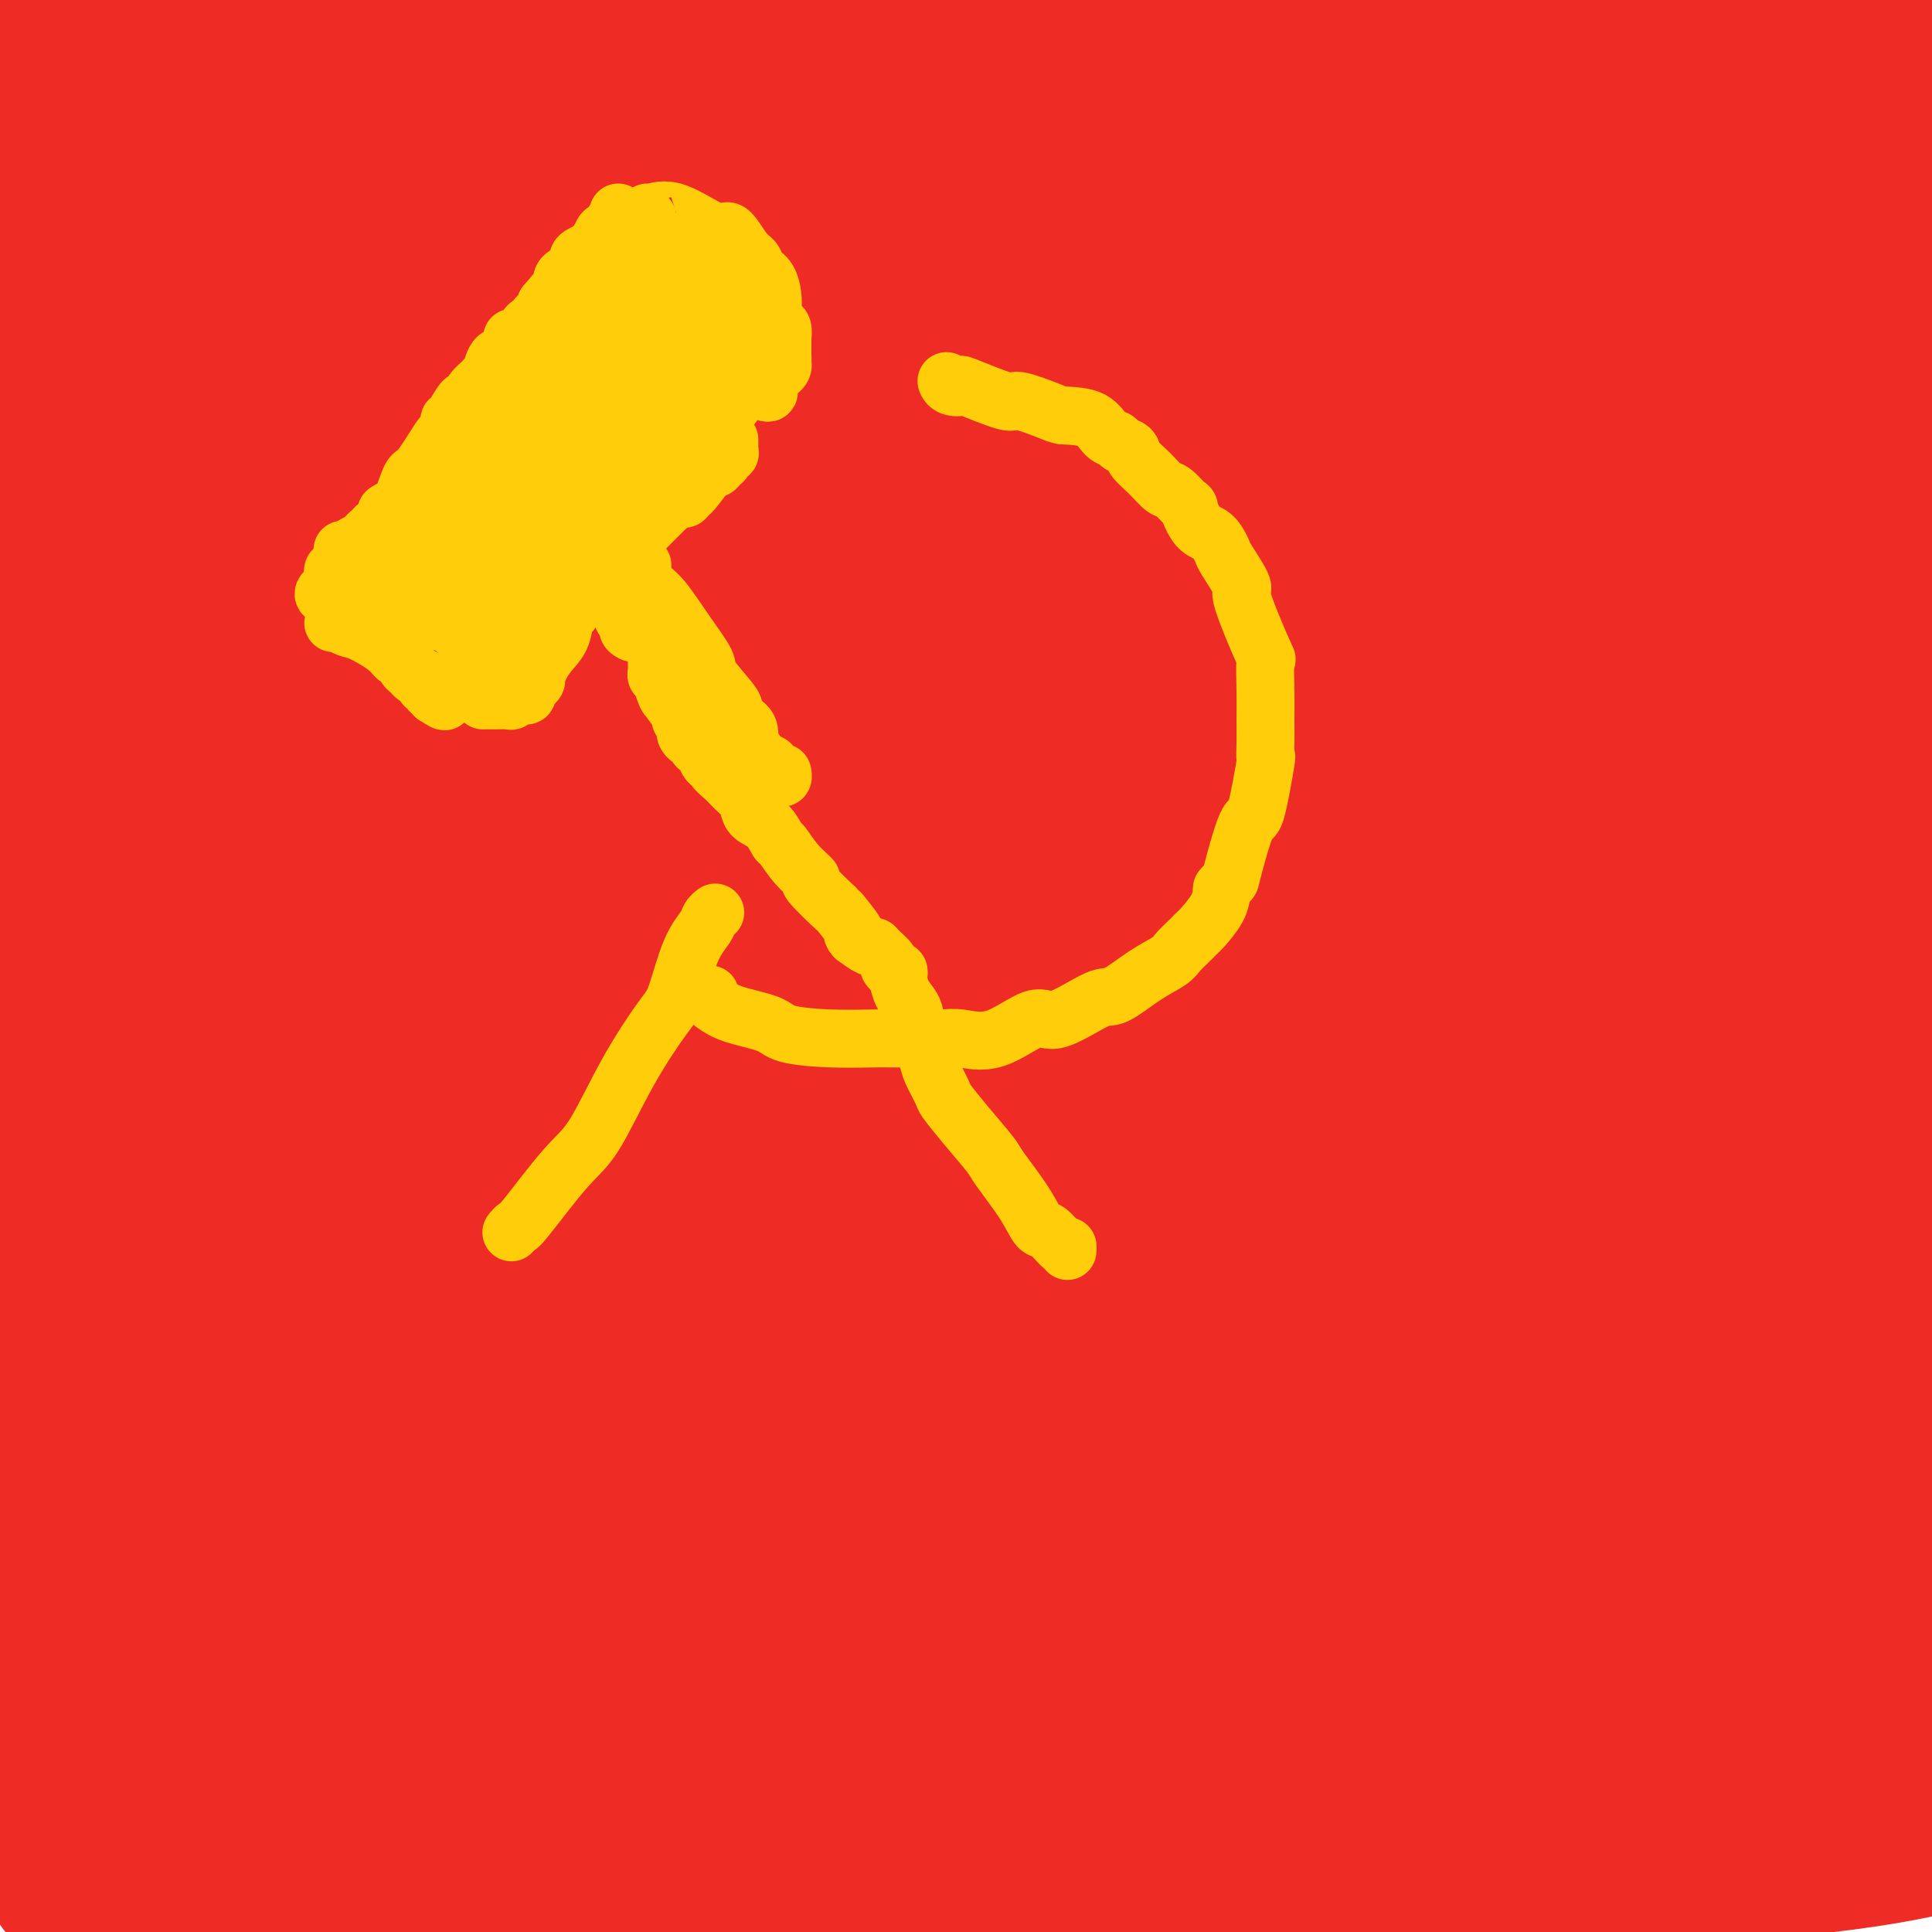 <svg viewBox='0 0 400 400' version='1.1' xmlns='http://www.w3.org/2000/svg' xmlns:xlink='http://www.w3.org/1999/xlink'><g fill='none' stroke='#EE2B24' stroke-width='28' stroke-linecap='round' stroke-linejoin='round'><path d='M297,104c0.120,-0.022 0.239,-0.043 0,0c-0.239,0.043 -0.838,0.151 -1,0c-0.162,-0.151 0.111,-0.563 0,-1c-0.111,-0.437 -0.606,-0.901 -1,-1c-0.394,-0.099 -0.688,0.166 -1,0c-0.312,-0.166 -0.643,-0.765 -1,-1c-0.357,-0.235 -0.740,-0.108 -1,0c-0.260,0.108 -0.396,0.197 -1,0c-0.604,-0.197 -1.678,-0.679 -2,-1c-0.322,-0.321 0.106,-0.482 0,-1c-0.106,-0.518 -0.746,-1.393 -2,-2c-1.254,-0.607 -3.122,-0.947 -4,-1c-0.878,-0.053 -0.766,0.181 -2,0c-1.234,-0.181 -3.815,-0.777 -7,-1c-3.185,-0.223 -6.974,-0.074 -9,0c-2.026,0.074 -2.290,0.073 -5,0c-2.710,-0.073 -7.866,-0.217 -12,0c-4.134,0.217 -7.246,0.796 -9,1c-1.754,0.204 -2.151,0.034 -4,0c-1.849,-0.034 -5.149,0.067 -7,0c-1.851,-0.067 -2.251,-0.301 -4,0c-1.749,0.301 -4.846,1.138 -8,2c-3.154,0.862 -6.365,1.749 -8,2c-1.635,0.251 -1.695,-0.135 -3,0c-1.305,0.135 -3.855,0.790 -7,2c-3.145,1.210 -6.884,2.974 -9,4c-2.116,1.026 -2.608,1.315 -5,3c-2.392,1.685 -6.683,4.767 -11,8c-4.317,3.233 -8.658,6.616 -13,10'/><path d='M160,127c-4.897,3.790 -2.640,2.765 -6,7c-3.360,4.235 -12.337,13.729 -17,19c-4.663,5.271 -5.012,6.319 -6,8c-0.988,1.681 -2.615,3.995 -6,10c-3.385,6.005 -8.527,15.701 -11,21c-2.473,5.299 -2.277,6.203 -4,10c-1.723,3.797 -5.366,10.488 -7,17c-1.634,6.512 -1.260,12.844 -1,16c0.260,3.156 0.407,3.136 0,6c-0.407,2.864 -1.368,8.611 1,14c2.368,5.389 8.063,10.421 12,14c3.937,3.579 6.114,5.705 18,12c11.886,6.295 33.481,16.757 55,24c21.519,7.243 42.960,11.266 55,14c12.040,2.734 14.677,4.180 23,5c8.323,0.820 22.331,1.016 32,1c9.669,-0.016 14.999,-0.243 18,0c3.001,0.243 3.672,0.957 6,0c2.328,-0.957 6.314,-3.585 8,-5c1.686,-1.415 1.071,-1.618 3,-4c1.929,-2.382 6.403,-6.943 11,-15c4.597,-8.057 9.317,-19.611 12,-26c2.683,-6.389 3.330,-7.615 4,-11c0.670,-3.385 1.363,-8.930 0,-16c-1.363,-7.070 -4.781,-15.665 -7,-20c-2.219,-4.335 -3.238,-4.411 -11,-13c-7.762,-8.589 -22.268,-25.691 -38,-44c-15.732,-18.309 -32.691,-37.825 -41,-48c-8.309,-10.175 -7.968,-11.009 -10,-14c-2.032,-2.991 -6.438,-8.140 -9,-11c-2.562,-2.860 -3.281,-3.430 -4,-4'/><path d='M240,94c-17.530,-21.123 -4.853,-6.930 -2,-2c2.853,4.930 -4.116,0.596 -8,-1c-3.884,-1.596 -4.681,-0.456 -5,0c-0.319,0.456 -0.159,0.228 0,0'/><path d='M98,162c-0.029,-1.230 -0.058,-2.461 4,-9c4.058,-6.539 12.202,-18.387 31,-30c18.798,-11.613 48.251,-22.990 63,-28c14.749,-5.010 14.794,-3.654 27,-2c12.206,1.654 36.572,3.607 57,12c20.428,8.393 36.916,23.227 46,31c9.084,7.773 10.763,8.484 16,15c5.237,6.516 14.032,18.837 18,25c3.968,6.163 3.107,6.168 4,9c0.893,2.832 3.539,8.491 4,12c0.461,3.509 -1.262,4.870 0,5c1.262,0.130 5.510,-0.969 -2,4c-7.510,4.969 -26.778,16.006 -51,23c-24.222,6.994 -53.398,9.944 -69,11c-15.602,1.056 -17.631,0.220 -29,0c-11.369,-0.220 -32.078,0.178 -50,-3c-17.922,-3.178 -33.056,-9.933 -41,-14c-7.944,-4.067 -8.698,-5.448 -9,-6c-0.302,-0.552 -0.151,-0.276 0,0'/><path d='M210,112c21.707,1.798 43.413,3.596 56,6c12.587,2.404 16.053,5.413 25,11c8.947,5.587 23.373,13.752 33,20c9.627,6.248 14.454,10.581 17,13c2.546,2.419 2.810,2.926 5,5c2.190,2.074 6.304,5.717 8,9c1.696,3.283 0.972,6.208 2,7c1.028,0.792 3.807,-0.548 0,3c-3.807,3.548 -14.200,11.984 -35,18c-20.800,6.016 -52.006,9.614 -68,11c-15.994,1.386 -16.775,0.562 -28,2c-11.225,1.438 -32.895,5.139 -44,7c-11.105,1.861 -11.644,1.881 -16,3c-4.356,1.119 -12.530,3.336 -18,5c-5.470,1.664 -8.235,2.775 -10,3c-1.765,0.225 -2.528,-0.435 -4,0c-1.472,0.435 -3.652,1.966 -5,-4c-1.348,-5.966 -1.865,-19.430 -1,-28c0.865,-8.570 3.112,-12.248 6,-20c2.888,-7.752 6.416,-19.578 19,-30c12.584,-10.422 34.224,-19.440 46,-24c11.776,-4.560 13.686,-4.662 25,-6c11.314,-1.338 32.030,-3.910 50,-2c17.970,1.910 33.194,8.304 42,12c8.806,3.696 11.194,4.694 16,8c4.806,3.306 12.030,8.921 16,12c3.970,3.079 4.685,3.623 7,6c2.315,2.377 6.229,6.585 8,10c1.771,3.415 1.400,6.035 2,8c0.600,1.965 2.171,3.276 -2,8c-4.171,4.724 -14.086,12.862 -24,21'/><path d='M338,206c-14.192,10.014 -37.674,24.549 -62,35c-24.326,10.451 -49.498,16.820 -63,20c-13.502,3.180 -15.333,3.173 -23,4c-7.667,0.827 -21.170,2.487 -28,3c-6.830,0.513 -6.988,-0.122 -10,0c-3.012,0.122 -8.878,1.000 -13,0c-4.122,-1.000 -6.501,-3.878 -8,-4c-1.499,-0.122 -2.117,2.510 -3,-1c-0.883,-3.510 -2.032,-13.164 -2,-21c0.032,-7.836 1.245,-13.856 6,-24c4.755,-10.144 13.052,-24.414 29,-38c15.948,-13.586 39.547,-26.488 52,-33c12.453,-6.512 13.758,-6.632 23,-7c9.242,-0.368 26.420,-0.983 40,0c13.580,0.983 23.562,3.565 29,5c5.438,1.435 6.331,1.722 10,4c3.669,2.278 10.114,6.547 15,10c4.886,3.453 8.215,6.091 10,8c1.785,1.909 2.027,3.088 3,4c0.973,0.912 2.677,1.558 3,3c0.323,1.442 -0.737,3.679 0,5c0.737,1.321 3.269,1.727 -5,5c-8.269,3.273 -27.339,9.413 -38,13c-10.661,3.587 -12.914,4.623 -22,7c-9.086,2.377 -25.005,6.097 -39,9c-13.995,2.903 -26.068,4.989 -32,6c-5.932,1.011 -5.725,0.948 -10,1c-4.275,0.052 -13.032,0.220 -20,0c-6.968,-0.220 -12.145,-0.829 -15,-1c-2.855,-0.171 -3.387,0.094 -6,-1c-2.613,-1.094 -7.306,-3.547 -12,-6'/><path d='M147,212c-4.514,-2.281 -6.798,-4.483 -8,-6c-1.202,-1.517 -1.322,-2.351 -3,-6c-1.678,-3.649 -4.915,-10.115 -1,-19c3.915,-8.885 14.981,-20.188 23,-28c8.019,-7.812 12.992,-12.133 31,-19c18.008,-6.867 49.052,-16.279 64,-20c14.948,-3.721 13.798,-1.749 22,-1c8.202,0.749 25.754,0.276 40,3c14.246,2.724 25.187,8.646 31,12c5.813,3.354 6.497,4.139 10,7c3.503,2.861 9.823,7.799 15,13c5.177,5.201 9.210,10.667 11,14c1.790,3.333 1.338,4.535 2,9c0.662,4.465 2.440,12.195 0,19c-2.440,6.805 -9.096,12.685 -13,17c-3.904,4.315 -5.055,7.064 -16,13c-10.945,5.936 -31.682,15.059 -49,20c-17.318,4.941 -31.215,5.700 -39,6c-7.785,0.300 -9.458,0.141 -15,0c-5.542,-0.141 -14.951,-0.265 -20,0c-5.049,0.265 -5.736,0.918 -9,0c-3.264,-0.918 -9.106,-3.409 -14,-7c-4.894,-3.591 -8.842,-8.284 -11,-11c-2.158,-2.716 -2.526,-3.456 -4,-7c-1.474,-3.544 -4.054,-9.891 -5,-14c-0.946,-4.109 -0.260,-5.979 0,-7c0.260,-1.021 0.092,-1.194 1,-3c0.908,-1.806 2.893,-5.247 14,-11c11.107,-5.753 31.337,-13.818 43,-19c11.663,-5.182 14.761,-7.481 23,-10c8.239,-2.519 21.620,-5.260 35,-8'/><path d='M305,149c8.923,-1.488 13.730,-1.207 19,0c5.270,1.207 11.002,3.339 14,5c2.998,1.661 3.263,2.851 4,4c0.737,1.149 1.946,2.256 4,5c2.054,2.744 4.953,7.125 6,12c1.047,4.875 0.244,10.245 0,13c-0.244,2.755 0.072,2.895 -2,6c-2.072,3.105 -6.532,9.175 -18,17c-11.468,7.825 -29.943,17.406 -39,22c-9.057,4.594 -8.696,4.200 -18,8c-9.304,3.800 -28.274,11.792 -40,16c-11.726,4.208 -16.207,4.631 -18,5c-1.793,0.369 -0.896,0.685 0,1'/><path d='M217,263c-12.644,4.667 -6.255,1.336 -4,1c2.255,-0.336 0.375,2.323 -10,4c-10.375,1.677 -29.244,2.373 -40,3c-10.756,0.627 -13.398,1.184 -20,0c-6.602,-1.184 -17.164,-4.109 -24,-8c-6.836,-3.891 -9.945,-8.747 -12,-12c-2.055,-3.253 -3.054,-4.903 -4,-10c-0.946,-5.097 -1.837,-13.643 0,-20c1.837,-6.357 6.403,-10.526 8,-13c1.597,-2.474 0.227,-3.252 5,-5c4.773,-1.748 15.690,-4.465 21,-6c5.310,-1.535 5.014,-1.889 14,0c8.986,1.889 27.253,6.021 43,13c15.747,6.979 28.975,16.804 36,23c7.025,6.196 7.846,8.764 12,13c4.154,4.236 11.641,10.142 17,18c5.359,7.858 8.590,17.669 10,22c1.410,4.331 0.997,3.183 1,8c0.003,4.817 0.420,15.600 -4,24c-4.420,8.400 -13.679,14.417 -20,18c-6.321,3.583 -9.704,4.731 -20,7c-10.296,2.269 -27.507,5.660 -49,1c-21.493,-4.660 -47.270,-17.370 -61,-24c-13.730,-6.630 -15.412,-7.179 -23,-12c-7.588,-4.821 -21.082,-13.912 -27,-18c-5.918,-4.088 -4.259,-3.172 -5,-5c-0.741,-1.828 -3.881,-6.399 -5,-10c-1.119,-3.601 -0.218,-6.233 0,-8c0.218,-1.767 -0.249,-2.668 6,-6c6.249,-3.332 19.214,-9.095 35,-12c15.786,-2.905 34.393,-2.953 53,-3'/><path d='M150,246c11.520,-1.100 13.821,-2.351 24,0c10.179,2.351 28.238,8.304 39,13c10.762,4.696 14.229,8.137 18,11c3.771,2.863 7.847,5.149 10,7c2.153,1.851 2.385,3.267 3,4c0.615,0.733 1.615,0.783 2,1c0.385,0.217 0.156,0.599 0,1c-0.156,0.401 -0.239,0.819 0,1c0.239,0.181 0.801,0.124 1,0c0.199,-0.124 0.036,-0.314 0,1c-0.036,1.314 0.054,4.133 0,6c-0.054,1.867 -0.251,2.782 -2,6c-1.749,3.218 -5.049,8.739 -14,15c-8.951,6.261 -23.553,13.261 -32,17c-8.447,3.739 -10.738,4.216 -20,5c-9.262,0.784 -25.496,1.874 -39,-1c-13.504,-2.874 -24.278,-9.712 -30,-13c-5.722,-3.288 -6.391,-3.024 -11,-8c-4.609,-4.976 -13.158,-15.191 -14,-31c-0.842,-15.809 6.022,-37.212 8,-48c1.978,-10.788 -0.931,-10.962 19,-25c19.931,-14.038 62.701,-41.939 86,-55c23.299,-13.061 27.128,-11.282 42,-10c14.872,1.282 40.788,2.067 59,8c18.212,5.933 28.719,17.015 34,23c5.281,5.985 5.337,6.875 10,14c4.663,7.125 13.935,20.487 17,33c3.065,12.513 -0.075,24.179 0,29c0.075,4.821 3.366,2.798 -5,11c-8.366,8.202 -28.390,26.629 -54,39c-25.610,12.371 -56.805,18.685 -88,25'/><path d='M213,325c-19.330,4.227 -23.657,2.295 -40,1c-16.343,-1.295 -44.704,-1.954 -59,-3c-14.296,-1.046 -14.528,-2.478 -20,-5c-5.472,-2.522 -16.183,-6.135 -23,-11c-6.817,-4.865 -9.738,-10.983 -12,-16c-2.262,-5.017 -3.864,-8.935 -4,-19c-0.136,-10.065 1.194,-26.278 13,-43c11.806,-16.722 34.089,-33.952 49,-44c14.911,-10.048 22.450,-12.914 38,-16c15.550,-3.086 39.110,-6.391 56,-7c16.890,-0.609 27.109,1.478 33,3c5.891,1.522 7.455,2.477 13,5c5.545,2.523 15.071,6.612 21,11c5.929,4.388 8.261,9.075 10,12c1.739,2.925 2.885,4.088 5,8c2.115,3.912 5.199,10.573 6,14c0.801,3.427 -0.681,3.619 0,6c0.681,2.381 3.525,6.951 -3,16c-6.525,9.049 -22.420,22.578 -33,32c-10.580,9.422 -15.846,14.738 -33,24c-17.154,9.262 -46.195,22.470 -69,31c-22.805,8.530 -39.376,12.384 -48,14c-8.624,1.616 -9.303,0.996 -13,1c-3.697,0.004 -10.411,0.632 -15,1c-4.589,0.368 -7.053,0.478 -8,0c-0.947,-0.478 -0.377,-1.543 -2,-2c-1.623,-0.457 -5.438,-0.308 -4,-15c1.438,-14.692 8.128,-44.227 13,-61c4.872,-16.773 7.927,-20.785 21,-35c13.073,-14.215 36.164,-38.633 58,-53c21.836,-14.367 42.418,-18.684 63,-23'/><path d='M226,151c12.792,-3.809 13.271,-1.832 20,0c6.729,1.832 19.708,3.518 26,5c6.292,1.482 5.897,2.760 8,5c2.103,2.240 6.702,5.442 10,9c3.298,3.558 5.293,7.471 6,10c0.707,2.529 0.124,3.673 1,5c0.876,1.327 3.211,2.835 0,6c-3.211,3.165 -11.968,7.986 -18,11c-6.032,3.014 -9.339,4.219 -21,7c-11.661,2.781 -31.675,7.137 -50,9c-18.325,1.863 -34.962,1.234 -44,1c-9.038,-0.234 -10.477,-0.072 -16,0c-5.523,0.072 -15.129,0.056 -20,0c-4.871,-0.056 -5.008,-0.151 -7,0c-1.992,0.151 -5.840,0.548 -8,0c-2.160,-0.548 -2.633,-2.042 -3,-3c-0.367,-0.958 -0.626,-1.380 -1,-7c-0.374,-5.620 -0.861,-16.438 7,-28c7.861,-11.562 24.069,-23.867 35,-32c10.931,-8.133 16.583,-12.093 31,-16c14.417,-3.907 37.599,-7.759 56,-7c18.401,0.759 32.022,6.130 40,10c7.978,3.870 10.313,6.238 15,10c4.687,3.762 11.725,8.917 17,16c5.275,7.083 8.787,16.094 11,21c2.213,4.906 3.126,5.706 3,11c-0.126,5.294 -1.291,15.082 -1,19c0.291,3.918 2.037,1.968 -7,9c-9.037,7.032 -28.856,23.047 -56,35c-27.144,11.953 -61.613,19.844 -82,23c-20.387,3.156 -26.694,1.578 -33,0'/><path d='M145,280c-14.600,-0.779 -34.601,-2.726 -48,-5c-13.399,-2.274 -20.195,-4.873 -24,-7c-3.805,-2.127 -4.618,-3.781 -7,-6c-2.382,-2.219 -6.333,-5.001 -7,-13c-0.667,-7.999 1.948,-21.213 4,-29c2.052,-7.787 3.539,-10.145 11,-18c7.461,-7.855 20.895,-21.205 37,-30c16.105,-8.795 34.883,-13.034 45,-15c10.117,-1.966 11.575,-1.660 21,0c9.425,1.660 26.817,4.675 36,7c9.183,2.325 10.156,3.959 15,7c4.844,3.041 13.560,7.488 20,13c6.440,5.512 10.606,12.089 13,16c2.394,3.911 3.018,5.155 5,9c1.982,3.845 5.323,10.291 6,15c0.677,4.709 -1.309,7.682 -1,9c0.309,1.318 2.915,0.981 -5,7c-7.915,6.019 -26.349,18.394 -47,28c-20.651,9.606 -43.519,16.444 -56,20c-12.481,3.556 -14.574,3.830 -20,5c-5.426,1.170 -14.185,3.236 -20,4c-5.815,0.764 -8.687,0.228 -10,0c-1.313,-0.228 -1.069,-0.146 -2,-1c-0.931,-0.854 -3.038,-2.643 -4,-3c-0.962,-0.357 -0.780,0.720 -2,-7c-1.220,-7.720 -3.840,-24.237 1,-42c4.840,-17.763 17.142,-36.774 22,-45c4.858,-8.226 2.271,-5.669 7,-7c4.729,-1.331 16.773,-6.551 29,-8c12.227,-1.449 24.636,0.872 32,3c7.364,2.128 9.682,4.064 12,6'/><path d='M208,193c5.212,2.744 12.240,6.606 17,10c4.760,3.394 7.250,6.322 9,8c1.750,1.678 2.760,2.108 4,4c1.240,1.892 2.711,5.246 3,10c0.289,4.754 -0.604,10.907 -1,14c-0.396,3.093 -0.297,3.127 -6,8c-5.703,4.873 -17.210,14.587 -25,21c-7.790,6.413 -11.865,9.527 -23,15c-11.135,5.473 -29.332,13.304 -42,17c-12.668,3.696 -19.808,3.255 -24,3c-4.192,-0.255 -5.436,-0.325 -9,0c-3.564,0.325 -9.447,1.045 -13,0c-3.553,-1.045 -4.774,-3.854 -5,-5c-0.226,-1.146 0.543,-0.628 -2,-7c-2.543,-6.372 -8.399,-19.633 3,-48c11.399,-28.367 40.051,-71.841 55,-94c14.949,-22.159 16.195,-23.002 33,-34c16.805,-10.998 49.171,-32.149 70,-41c20.829,-8.851 30.122,-5.400 36,-4c5.878,1.400 8.343,0.749 12,3c3.657,2.251 8.508,7.403 12,11c3.492,3.597 5.627,5.638 8,11c2.373,5.362 4.983,14.043 5,22c0.017,7.957 -2.561,15.189 -3,18c-0.439,2.811 1.261,1.201 -7,8c-8.261,6.799 -26.483,22.008 -49,34c-22.517,11.992 -49.329,20.769 -65,25c-15.671,4.231 -20.200,3.918 -34,4c-13.800,0.082 -36.869,0.561 -53,0c-16.131,-0.561 -25.323,-2.160 -31,-3c-5.677,-0.840 -7.838,-0.920 -10,-1'/><path d='M73,202c-16.667,-1.066 -11.334,-1.731 -10,-2c1.334,-0.269 -1.329,-0.144 -2,-1c-0.671,-0.856 0.651,-2.694 1,-4c0.349,-1.306 -0.276,-2.080 17,-14c17.276,-11.920 52.452,-34.988 83,-50c30.548,-15.012 56.467,-21.970 71,-25c14.533,-3.030 17.678,-2.133 25,-2c7.322,0.133 18.819,-0.496 27,0c8.181,0.496 13.045,2.119 15,3c1.955,0.881 1.001,1.021 2,2c0.999,0.979 3.952,2.796 4,6c0.048,3.204 -2.810,7.796 -3,10c-0.190,2.204 2.288,2.021 -11,11c-13.288,8.979 -42.342,27.119 -67,38c-24.658,10.881 -44.919,14.503 -56,16c-11.081,1.497 -12.981,0.867 -20,0c-7.019,-0.867 -19.155,-1.973 -25,-3c-5.845,-1.027 -5.398,-1.974 -8,-5c-2.602,-3.026 -8.253,-8.130 -11,-14c-2.747,-5.870 -2.592,-12.506 -3,-16c-0.408,-3.494 -1.381,-3.846 0,-7c1.381,-3.154 5.116,-9.108 18,-15c12.884,-5.892 34.917,-11.720 46,-14c11.083,-2.280 11.215,-1.011 18,-1c6.785,0.011 20.224,-1.237 29,-1c8.776,0.237 12.890,1.959 15,3c2.110,1.041 2.215,1.403 3,2c0.785,0.597 2.250,1.430 3,3c0.750,1.570 0.786,3.877 -1,6c-1.786,2.123 -5.393,4.061 -9,6'/><path d='M224,134c-11.039,4.890 -34.136,14.115 -46,18c-11.864,3.885 -12.496,2.430 -18,2c-5.504,-0.430 -15.880,0.165 -23,0c-7.120,-0.165 -10.983,-1.091 -13,-2c-2.017,-0.909 -2.189,-1.801 -3,-2c-0.811,-0.199 -2.263,0.296 -2,-2c0.263,-2.296 2.241,-7.382 2,-9c-0.241,-1.618 -2.700,0.231 16,-16c18.700,-16.231 58.558,-50.542 89,-71c30.442,-20.458 51.467,-27.064 62,-31c10.533,-3.936 10.575,-5.203 14,-6c3.425,-0.797 10.234,-1.124 13,-1c2.766,0.124 1.491,0.699 1,1c-0.491,0.301 -0.197,0.327 0,3c0.197,2.673 0.297,7.994 -21,24c-21.297,16.006 -63.992,42.698 -86,55c-22.008,12.302 -23.330,10.214 -40,14c-16.670,3.786 -48.686,13.445 -66,18c-17.314,4.555 -19.924,4.005 -30,5c-10.076,0.995 -27.618,3.535 -40,5c-12.382,1.465 -19.603,1.856 -24,2c-4.397,0.144 -5.971,0.041 -8,0c-2.029,-0.041 -4.515,-0.021 -7,0'/><path d='M82,60c-10.167,5.417 -20.333,10.833 0,0c20.333,-10.833 71.167,-37.917 122,-65'/><path d='M290,17c0.235,-0.005 0.471,-0.009 0,0c-0.471,0.009 -1.648,0.033 -2,0c-0.352,-0.033 0.119,-0.123 0,0c-0.119,0.123 -0.830,0.458 -2,1c-1.170,0.542 -2.798,1.290 -5,3c-2.202,1.710 -4.977,4.384 -10,8c-5.023,3.616 -12.292,8.176 -5,3c7.292,-5.176 29.146,-20.088 51,-35'/><path d='M210,-1c1.135,-0.000 2.269,-0.000 0,0c-2.269,0.000 -7.942,0.001 -12,0c-4.058,-0.001 -6.502,-0.003 -8,0c-1.498,0.003 -2.051,0.011 -3,0c-0.949,-0.011 -2.294,-0.041 -3,0c-0.706,0.041 -0.773,0.155 -1,0c-0.227,-0.155 -0.613,-0.577 -1,-1'/><path d='M178,0c0.451,-0.524 0.903,-1.048 0,0c-0.903,1.048 -3.159,3.667 -4,5c-0.841,1.333 -0.266,1.379 -1,2c-0.734,0.621 -2.777,1.816 -4,3c-1.223,1.184 -1.626,2.356 -2,3c-0.374,0.644 -0.718,0.759 -3,3c-2.282,2.241 -6.500,6.608 -9,9c-2.500,2.392 -3.282,2.807 -6,5c-2.718,2.193 -7.373,6.162 -10,8c-2.627,1.838 -3.225,1.545 -4,2c-0.775,0.455 -1.728,1.659 -2,2c-0.272,0.341 0.139,-0.181 0,0c-0.139,0.181 -0.826,1.065 -1,1c-0.174,-0.065 0.164,-1.078 1,-2c0.836,-0.922 2.171,-1.753 3,-2c0.829,-0.247 1.152,0.089 2,0c0.848,-0.089 2.222,-0.605 3,-1c0.778,-0.395 0.958,-0.670 1,-1c0.042,-0.330 -0.056,-0.715 4,-2c4.056,-1.285 12.267,-3.469 16,-5c3.733,-1.531 2.989,-2.410 13,-4c10.011,-1.590 30.779,-3.890 47,-5c16.221,-1.110 27.896,-1.029 34,-1c6.104,0.029 6.636,0.008 10,0c3.364,-0.008 9.560,-0.002 14,0c4.440,0.002 7.126,0.001 9,0c1.874,-0.001 2.937,-0.000 4,0'/><path d='M293,20c11.719,-0.155 5.516,-0.042 4,0c-1.516,0.042 1.653,0.012 3,0c1.347,-0.012 0.871,-0.007 1,0c0.129,0.007 0.864,0.017 1,0c0.136,-0.017 -0.327,-0.061 0,0c0.327,0.061 1.444,0.227 2,0c0.556,-0.227 0.552,-0.846 1,-1c0.448,-0.154 1.347,0.156 1,0c-0.347,-0.156 -1.940,-0.779 -1,-1c0.940,-0.221 4.414,-0.039 -8,-1c-12.414,-0.961 -40.714,-3.066 -76,0c-35.286,3.066 -77.556,11.301 -100,16c-22.444,4.699 -25.060,5.862 -39,10c-13.940,4.138 -39.202,11.253 -51,15c-11.798,3.747 -10.131,4.128 -13,5c-2.869,0.872 -10.272,2.235 -14,3c-3.728,0.765 -3.779,0.933 -4,1c-0.221,0.067 -0.610,0.034 -1,0'/><path d='M0,59c-2.518,3.661 -5.036,7.321 0,0c5.036,-7.321 17.625,-25.625 25,-36c7.375,-10.375 9.536,-12.821 18,-19c8.464,-6.179 23.232,-16.089 38,-26'/><path d='M93,2c4.000,-1.680 8.001,-3.360 0,0c-8.001,3.360 -28.003,11.760 -38,16c-9.997,4.240 -9.988,4.321 -15,8c-5.012,3.679 -15.045,10.956 -20,15c-4.955,4.044 -4.832,4.853 -7,7c-2.168,2.147 -6.627,5.631 -9,8c-2.373,2.369 -2.662,3.624 -3,4c-0.338,0.376 -0.727,-0.126 -1,0c-0.273,0.126 -0.431,0.878 0,1c0.431,0.122 1.450,-0.388 2,-1c0.550,-0.612 0.631,-1.325 3,-4c2.369,-2.675 7.026,-7.312 11,-11c3.974,-3.688 7.266,-6.428 9,-8c1.734,-1.572 1.912,-1.976 3,-3c1.088,-1.024 3.088,-2.669 4,-4c0.912,-1.331 0.737,-2.347 1,-3c0.263,-0.653 0.965,-0.942 1,-1c0.035,-0.058 -0.596,0.114 -1,0c-0.404,-0.114 -0.581,-0.515 -2,-1c-1.419,-0.485 -4.080,-1.055 -7,-1c-2.920,0.055 -6.101,0.737 -8,1c-1.899,0.263 -2.517,0.109 -4,1c-1.483,0.891 -3.830,2.826 -6,4c-2.170,1.174 -4.161,1.585 -5,2c-0.839,0.415 -0.525,0.833 -1,1c-0.475,0.167 -1.737,0.084 -3,0'/><path d='M1,5c0.022,0.113 0.043,0.227 0,0c-0.043,-0.227 -0.151,-0.794 0,-1c0.151,-0.206 0.562,-0.052 1,0c0.438,0.052 0.902,0.001 1,0c0.098,-0.001 -0.171,0.046 0,0c0.171,-0.046 0.780,-0.187 1,0c0.220,0.187 0.050,0.703 0,1c-0.050,0.297 0.021,0.377 0,1c-0.021,0.623 -0.134,1.790 0,2c0.134,0.210 0.514,-0.538 1,-1c0.486,-0.462 1.079,-0.639 3,-2c1.921,-1.361 5.171,-3.905 7,-5c1.829,-1.095 2.237,-0.741 3,-1c0.763,-0.259 1.882,-1.129 3,-2'/><path d='M26,1c0.139,-0.182 0.278,-0.363 0,0c-0.278,0.363 -0.975,1.272 -2,7c-1.025,5.728 -2.380,16.275 -3,22c-0.620,5.725 -0.506,6.628 -1,15c-0.494,8.372 -1.597,24.213 -2,36c-0.403,11.787 -0.106,19.521 0,25c0.106,5.479 0.020,8.702 0,10c-0.020,1.298 0.024,0.670 0,1c-0.024,0.330 -0.117,1.619 0,2c0.117,0.381 0.444,-0.145 -1,6c-1.444,6.145 -4.658,18.962 -7,27c-2.342,8.038 -3.812,11.297 -6,18c-2.188,6.703 -5.094,16.852 -8,27'/><path d='M3,171c-0.439,-1.500 -0.878,-3.000 0,0c0.878,3.000 3.072,10.501 4,14c0.928,3.499 0.589,2.997 1,5c0.411,2.003 1.571,6.512 2,9c0.429,2.488 0.125,2.956 0,3c-0.125,0.044 -0.072,-0.334 0,1c0.072,1.334 0.163,4.381 -2,-2c-2.163,-6.381 -6.582,-22.191 -11,-38'/><path d='M4,57c-0.226,0.995 -0.453,1.990 0,0c0.453,-1.990 1.585,-6.965 3,-13c1.415,-6.035 3.111,-13.128 4,-20c0.889,-6.872 0.970,-13.521 1,-16c0.030,-2.479 0.007,-0.789 0,-1c-0.007,-0.211 0.001,-2.325 0,-3c-0.001,-0.675 -0.010,0.088 0,0c0.010,-0.088 0.041,-1.028 0,-1c-0.041,0.028 -0.152,1.024 0,1c0.152,-0.024 0.566,-1.068 0,4c-0.566,5.068 -2.114,16.249 -4,25c-1.886,8.751 -4.110,15.072 -7,28c-2.890,12.928 -6.445,32.464 -10,52'/><path d='M3,228c-0.636,-2.225 -1.271,-4.449 0,0c1.271,4.449 4.449,15.573 6,21c1.551,5.427 1.474,5.157 2,6c0.526,0.843 1.654,2.800 2,4c0.346,1.200 -0.089,1.642 0,2c0.089,0.358 0.704,0.631 1,1c0.296,0.369 0.275,0.834 0,1c-0.275,0.166 -0.805,0.032 -1,0c-0.195,-0.032 -0.057,0.039 0,0c0.057,-0.039 0.033,-0.187 0,0c-0.033,0.187 -0.076,0.709 0,1c0.076,0.291 0.270,0.349 0,1c-0.270,0.651 -1.004,1.894 -1,1c0.004,-0.894 0.747,-3.923 0,-2c-0.747,1.923 -2.984,8.800 2,-13c4.984,-21.800 17.188,-72.276 28,-113c10.812,-40.724 20.232,-71.694 26,-89c5.768,-17.306 7.885,-20.947 10,-27c2.115,-6.053 4.227,-14.519 5,-18c0.773,-3.481 0.208,-1.976 0,-2c-0.208,-0.024 -0.059,-1.578 0,-1c0.059,0.578 0.030,3.289 0,6'/><path d='M83,7c-0.947,1.406 -3.314,1.920 -7,20c-3.686,18.080 -8.691,53.726 -14,89c-5.309,35.274 -10.920,70.178 -14,90c-3.080,19.822 -3.627,24.564 -8,42c-4.373,17.436 -12.571,47.567 -18,70c-5.429,22.433 -8.087,37.170 -9,45c-0.913,7.830 -0.079,8.755 0,12c0.079,3.245 -0.597,8.812 -1,12c-0.403,3.188 -0.532,3.997 0,4c0.532,0.003 1.726,-0.801 2,0c0.274,0.801 -0.371,3.208 3,-2c3.371,-5.208 10.758,-18.031 18,-33c7.242,-14.969 14.338,-32.085 18,-41c3.662,-8.915 3.890,-9.630 7,-18c3.110,-8.370 9.102,-24.397 15,-43c5.898,-18.603 11.701,-39.784 15,-52c3.299,-12.216 4.095,-15.468 6,-27c1.905,-11.532 4.920,-31.344 6,-43c1.080,-11.656 0.225,-15.156 0,-17c-0.225,-1.844 0.178,-2.031 0,-3c-0.178,-0.969 -0.939,-2.721 -2,-3c-1.061,-0.279 -2.424,0.914 -3,0c-0.576,-0.914 -0.367,-3.936 -3,0c-2.633,3.936 -8.109,14.829 -12,22c-3.891,7.171 -6.197,10.620 -10,25c-3.803,14.380 -9.102,39.690 -11,60c-1.898,20.310 -0.395,35.619 0,45c0.395,9.381 -0.317,12.833 1,21c1.317,8.167 4.662,21.048 7,30c2.338,8.952 3.669,13.976 5,19'/><path d='M74,331c2.197,8.591 1.690,5.568 2,6c0.310,0.432 1.437,4.320 3,8c1.563,3.680 3.563,7.151 1,3c-2.563,-4.151 -9.690,-15.925 -18,-30c-8.310,-14.075 -17.803,-30.450 -30,-59c-12.197,-28.550 -27.099,-69.275 -42,-110'/><path d='M0,338c-0.600,0.265 -1.201,0.530 0,0c1.201,-0.530 4.203,-1.854 6,-3c1.797,-1.146 2.390,-2.113 3,-3c0.610,-0.887 1.238,-1.692 2,-2c0.762,-0.308 1.660,-0.117 2,-1c0.340,-0.883 0.123,-2.841 0,-3c-0.123,-0.159 -0.152,1.480 0,-1c0.152,-2.480 0.486,-9.079 1,-13c0.514,-3.921 1.208,-5.165 3,-18c1.792,-12.835 4.684,-37.261 6,-51c1.316,-13.739 1.058,-16.790 1,-19c-0.058,-2.210 0.086,-3.579 0,-5c-0.086,-1.421 -0.400,-2.896 -1,-4c-0.600,-1.104 -1.486,-1.839 -2,-2c-0.514,-0.161 -0.657,0.253 -1,0c-0.343,-0.253 -0.886,-1.171 -3,1c-2.114,2.171 -5.800,7.431 -8,11c-2.200,3.569 -2.914,5.448 -5,13c-2.086,7.552 -5.543,20.776 -9,34'/><path d='M7,345c-0.431,-1.132 -0.862,-2.264 0,0c0.862,2.264 3.017,7.925 4,11c0.983,3.075 0.792,3.563 1,5c0.208,1.437 0.813,3.821 1,6c0.187,2.179 -0.045,4.151 0,5c0.045,0.849 0.366,0.575 0,1c-0.366,0.425 -1.419,1.550 -2,2c-0.581,0.450 -0.691,0.225 -1,0c-0.309,-0.225 -0.816,-0.451 -1,-1c-0.184,-0.549 -0.046,-1.423 0,-5c0.046,-3.577 -0.002,-9.859 0,-17c0.002,-7.141 0.053,-15.142 0,-19c-0.053,-3.858 -0.210,-3.572 0,-13c0.210,-9.428 0.788,-28.572 1,-41c0.212,-12.428 0.058,-18.142 0,-21c-0.058,-2.858 -0.021,-2.859 0,-4c0.021,-1.141 0.024,-3.421 0,-4c-0.024,-0.579 -0.077,0.544 0,1c0.077,0.456 0.283,0.244 1,4c0.717,3.756 1.943,11.480 3,16c1.057,4.520 1.943,5.836 3,10c1.057,4.164 2.283,11.175 3,18c0.717,6.825 0.924,13.464 1,17c0.076,3.536 0.020,3.968 0,7c-0.020,3.032 -0.005,8.662 0,13c0.005,4.338 0.002,7.382 0,9c-0.002,1.618 -0.001,1.809 0,2'/><path d='M21,347c-0.071,8.155 -0.750,4.542 -1,4c-0.250,-0.542 -0.071,1.988 0,3c0.071,1.012 0.036,0.506 0,0'/><path d='M20,354c0.000,-1.409 0.000,-2.819 0,-3c0.000,-0.181 0.000,0.866 0,2c0.000,1.134 0.000,2.356 0,4c0.000,1.644 0.000,3.712 0,8c0.000,4.288 0.000,10.797 0,17c0.000,6.203 0.000,12.102 0,18'/><path d='M106,396c-0.375,0.143 -0.749,0.287 0,0c0.749,-0.287 2.623,-1.004 4,-2c1.377,-0.996 2.257,-2.271 3,-3c0.743,-0.729 1.349,-0.910 1,-1c-0.349,-0.090 -1.651,-0.088 -3,0c-1.349,0.088 -2.743,0.261 -6,0c-3.257,-0.261 -8.377,-0.955 -21,0c-12.623,0.955 -32.749,3.559 -45,6c-12.251,2.441 -16.625,4.721 -21,7'/><path d='M33,389c-7.719,3.020 -15.438,6.040 0,0c15.438,-6.040 54.031,-21.139 85,-29c30.969,-7.861 54.312,-8.484 68,-9c13.688,-0.516 17.721,-0.927 27,0c9.279,0.927 23.804,3.191 36,6c12.196,2.809 22.062,6.164 27,8c4.938,1.836 4.947,2.151 8,3c3.053,0.849 9.149,2.230 12,3c2.851,0.770 2.455,0.930 3,1c0.545,0.070 2.030,0.051 3,0c0.970,-0.051 1.427,-0.135 0,0c-1.427,0.135 -4.736,0.489 -4,0c0.736,-0.489 5.517,-1.822 -10,0c-15.517,1.822 -51.331,6.798 -72,10c-20.669,3.202 -26.191,4.629 -46,8c-19.809,3.371 -53.904,8.685 -88,14'/><path d='M106,398c-3.511,0.591 -7.021,1.181 0,0c7.021,-1.181 24.574,-4.135 48,-9c23.426,-4.865 52.726,-11.643 77,-17c24.274,-5.357 43.523,-9.292 53,-11c9.477,-1.708 9.181,-1.187 13,-1c3.819,0.187 11.753,0.040 17,0c5.247,-0.040 7.808,0.028 9,0c1.192,-0.028 1.017,-0.151 2,0c0.983,0.151 3.125,0.575 4,1c0.875,0.425 0.482,0.849 1,1c0.518,0.151 1.946,0.027 2,0c0.054,-0.027 -1.267,0.041 -3,0c-1.733,-0.041 -3.878,-0.191 -6,0c-2.122,0.191 -4.222,0.724 -9,1c-4.778,0.276 -12.234,0.294 -26,2c-13.766,1.706 -33.841,5.098 -46,7c-12.159,1.902 -16.403,2.313 -28,3c-11.597,0.687 -30.547,1.648 -48,3c-17.453,1.352 -33.409,3.094 -43,4c-9.591,0.906 -12.817,0.978 -19,1c-6.183,0.022 -15.323,-0.004 -20,0c-4.677,0.004 -4.892,0.038 -6,0c-1.108,-0.038 -3.110,-0.149 -5,0c-1.890,0.149 -3.670,0.556 -1,0c2.670,-0.556 9.788,-2.077 17,-4c7.212,-1.923 14.519,-4.249 38,-11c23.481,-6.751 63.138,-17.929 95,-26c31.862,-8.071 55.931,-13.036 80,-18'/><path d='M302,324c16.688,-3.633 18.409,-3.717 28,-4c9.591,-0.283 27.053,-0.767 34,-1c6.947,-0.233 3.381,-0.216 3,0c-0.381,0.216 2.424,0.630 3,1c0.576,0.370 -1.075,0.696 -1,1c0.075,0.304 1.878,0.586 -9,1c-10.878,0.414 -34.436,0.962 -48,1c-13.564,0.038 -17.134,-0.433 -31,0c-13.866,0.433 -38.030,1.769 -65,5c-26.970,3.231 -56.747,8.357 -74,12c-17.253,3.643 -21.981,5.803 -36,11c-14.019,5.197 -37.330,13.432 -53,19c-15.670,5.568 -23.701,8.470 -28,10c-4.299,1.530 -4.867,1.687 -6,2c-1.133,0.313 -2.832,0.782 -4,1c-1.168,0.218 -1.807,0.184 -1,0c0.807,-0.184 3.059,-0.517 6,-2c2.941,-1.483 6.571,-4.116 27,-13c20.429,-8.884 57.658,-24.020 77,-32c19.342,-7.980 20.797,-8.804 31,-12c10.203,-3.196 29.153,-8.765 38,-11c8.847,-2.235 7.591,-1.137 10,-1c2.409,0.137 8.482,-0.688 12,-1c3.518,-0.312 4.481,-0.111 5,0c0.519,0.111 0.593,0.133 1,0c0.407,-0.133 1.148,-0.420 1,0c-0.148,0.420 -1.185,1.549 -9,5c-7.815,3.451 -22.407,9.226 -37,15'/><path d='M176,331c-9.572,4.077 -11.500,4.268 -23,7c-11.500,2.732 -32.570,8.003 -41,10c-8.430,1.997 -4.221,0.721 -6,1c-1.779,0.279 -9.546,2.115 -13,3c-3.454,0.885 -2.595,0.819 -3,1c-0.405,0.181 -2.075,0.610 -3,1c-0.925,0.390 -1.104,0.740 -1,1c0.104,0.260 0.492,0.429 3,0c2.508,-0.429 7.138,-1.454 10,-2c2.862,-0.546 3.957,-0.611 21,-8c17.043,-7.389 50.036,-22.102 68,-30c17.964,-7.898 20.901,-8.981 34,-14c13.099,-5.019 36.360,-13.976 57,-20c20.640,-6.024 38.659,-9.117 48,-11c9.341,-1.883 10.002,-2.557 15,-3c4.998,-0.443 14.331,-0.655 19,-1c4.669,-0.345 4.672,-0.825 7,-1c2.328,-0.175 6.980,-0.047 11,0c4.020,0.047 7.407,0.013 9,0c1.593,-0.013 1.390,-0.003 3,0c1.610,0.003 5.031,0.001 7,0c1.969,-0.001 2.484,-0.000 3,0'/><path d='M391,265c10.532,-0.550 21.064,-1.101 0,0c-21.064,1.101 -73.724,3.853 -129,18c-55.276,14.147 -113.167,39.689 -143,53c-29.833,13.311 -31.609,14.391 -39,18c-7.391,3.609 -20.397,9.745 -38,16c-17.603,6.255 -39.801,12.627 -62,19'/><path d='M103,315c-5.224,2.192 -10.448,4.383 0,0c10.448,-4.383 36.569,-15.341 62,-25c25.431,-9.659 50.174,-18.018 69,-27c18.826,-8.982 31.737,-18.588 41,-24c9.263,-5.412 14.879,-6.631 23,-9c8.121,-2.369 18.746,-5.889 24,-8c5.254,-2.111 5.138,-2.815 8,-3c2.862,-0.185 8.702,0.148 12,0c3.298,-0.148 4.054,-0.777 5,-1c0.946,-0.223 2.081,-0.039 3,0c0.919,0.039 1.623,-0.067 1,0c-0.623,0.067 -2.571,0.308 -2,0c0.571,-0.308 3.663,-1.165 -16,-1c-19.663,0.165 -62.081,1.354 -101,7c-38.919,5.646 -74.340,15.751 -94,21c-19.660,5.249 -23.558,5.641 -39,9c-15.442,3.359 -42.428,9.684 -59,13c-16.572,3.316 -22.731,3.624 -27,4c-4.269,0.376 -6.648,0.822 -9,1c-2.352,0.178 -4.676,0.089 -7,0'/><path d='M8,233c-0.199,1.958 -0.398,3.916 0,0c0.398,-3.916 1.392,-13.708 37,-50c35.608,-36.292 105.832,-99.086 145,-131c39.168,-31.914 47.282,-32.949 52,-34c4.718,-1.051 6.039,-2.118 8,-3c1.961,-0.882 4.560,-1.581 6,-2c1.440,-0.419 1.719,-0.559 1,0c-0.719,0.559 -2.436,1.819 -7,5c-4.564,3.181 -11.975,8.285 -15,10c-3.025,1.715 -1.665,0.043 -3,0c-1.335,-0.043 -5.364,1.543 -10,3c-4.636,1.457 -9.880,2.785 -31,8c-21.120,5.215 -58.115,14.315 -84,21c-25.885,6.685 -40.661,10.954 -50,14c-9.339,3.046 -13.240,4.870 -19,7c-5.760,2.130 -13.380,4.565 -21,7'/><path d='M17,88c-16.578,5.689 -13.022,5.911 -13,7c0.022,1.089 -3.489,3.044 -7,5'/><path d='M0,101c-7.748,2.061 -15.496,4.123 0,0c15.496,-4.123 54.234,-14.429 84,-24c29.766,-9.571 50.558,-18.407 70,-25c19.442,-6.593 37.533,-10.944 46,-13c8.467,-2.056 7.311,-1.818 10,-2c2.689,-0.182 9.224,-0.786 12,-1c2.776,-0.214 1.794,-0.038 2,0c0.206,0.038 1.599,-0.061 2,0c0.401,0.061 -0.190,0.281 -4,2c-3.810,1.719 -10.838,4.936 -18,8c-7.162,3.064 -14.458,5.975 -36,14c-21.542,8.025 -57.330,21.163 -76,28c-18.670,6.837 -20.223,7.372 -30,11c-9.777,3.628 -27.779,10.347 -38,14c-10.221,3.653 -12.660,4.240 -14,5c-1.340,0.760 -1.582,1.694 -2,2c-0.418,0.306 -1.014,-0.017 -1,0c0.014,0.017 0.638,0.374 0,1c-0.638,0.626 -2.536,1.521 8,1c10.536,-0.521 33.507,-2.458 46,-3c12.493,-0.542 14.509,0.311 32,-5c17.491,-5.311 50.456,-16.786 78,-26c27.544,-9.214 49.666,-16.167 61,-20c11.334,-3.833 11.878,-4.548 16,-6c4.122,-1.452 11.821,-3.642 16,-5c4.179,-1.358 4.839,-1.883 5,-2c0.161,-0.117 -0.178,0.173 1,0c1.178,-0.173 3.872,-0.809 0,-1c-3.872,-0.191 -14.312,0.064 -22,0c-7.688,-0.064 -12.625,-0.447 -27,3c-14.375,3.447 -38.187,10.723 -62,18'/><path d='M159,75c-12.210,3.037 -11.734,1.629 -29,10c-17.266,8.371 -52.274,26.520 -67,34c-14.726,7.480 -9.171,4.292 -9,5c0.171,0.708 -5.043,5.312 -7,7c-1.957,1.688 -0.656,0.459 0,0c0.656,-0.459 0.666,-0.149 1,0c0.334,0.149 0.991,0.139 2,0c1.009,-0.139 2.370,-0.405 3,-2c0.630,-1.595 0.530,-4.519 1,-9c0.470,-4.481 1.510,-10.521 1,-16c-0.510,-5.479 -2.572,-10.399 -4,-13c-1.428,-2.601 -2.224,-2.882 -3,-4c-0.776,-1.118 -1.532,-3.072 -2,-4c-0.468,-0.928 -0.649,-0.829 -1,-1c-0.351,-0.171 -0.873,-0.611 -1,-1c-0.127,-0.389 0.140,-0.728 0,-1c-0.140,-0.272 -0.686,-0.477 -1,-1c-0.314,-0.523 -0.395,-1.363 -1,-3c-0.605,-1.637 -1.734,-4.072 -2,-5c-0.266,-0.928 0.331,-0.348 0,-1c-0.331,-0.652 -1.591,-2.534 -2,-4c-0.409,-1.466 0.034,-2.516 0,-3c-0.034,-0.484 -0.543,-0.401 -1,-1c-0.457,-0.599 -0.861,-1.880 -1,-3c-0.139,-1.120 -0.011,-2.080 0,-3c0.011,-0.920 -0.094,-1.802 0,-3c0.094,-1.198 0.386,-2.713 1,-5c0.614,-2.287 1.550,-5.347 2,-7c0.450,-1.653 0.414,-1.901 1,-3c0.586,-1.099 1.793,-3.050 3,-5'/><path d='M43,33c1.308,-4.390 1.077,-2.363 1,-2c-0.077,0.363 -0.001,-0.936 2,-2c2.001,-1.064 5.926,-1.892 7,-2c1.074,-0.108 -0.703,0.506 4,-1c4.703,-1.506 15.886,-5.130 23,-7c7.114,-1.870 10.159,-1.985 14,-2c3.841,-0.015 8.479,0.069 12,0c3.521,-0.069 5.925,-0.291 7,0c1.075,0.291 0.822,1.097 2,2c1.178,0.903 3.786,1.905 7,3c3.214,1.095 7.033,2.283 9,3c1.967,0.717 2.080,0.963 5,1c2.920,0.037 8.646,-0.135 12,0c3.354,0.135 4.338,0.579 8,0c3.662,-0.579 10.004,-2.179 16,-4c5.996,-1.821 11.646,-3.861 15,-5c3.354,-1.139 4.411,-1.376 7,-2c2.589,-0.624 6.708,-1.633 10,-2c3.292,-0.367 5.756,-0.092 7,0c1.244,0.092 1.267,-0.001 2,0c0.733,0.001 2.174,0.095 4,0c1.826,-0.095 4.036,-0.379 5,0c0.964,0.379 0.681,1.421 2,2c1.319,0.579 4.238,0.695 6,1c1.762,0.305 2.365,0.800 3,1c0.635,0.200 1.300,0.106 2,0c0.700,-0.106 1.435,-0.224 1,0c-0.435,0.224 -2.040,0.791 -3,0c-0.960,-0.791 -1.274,-2.940 -17,-4c-15.726,-1.060 -46.863,-1.030 -78,-1'/><path d='M138,12c-17.393,-0.430 -21.876,-1.005 -37,0c-15.124,1.005 -40.889,3.589 -54,5c-13.111,1.411 -13.568,1.649 -19,3c-5.432,1.351 -15.838,3.815 -23,5c-7.162,1.185 -11.081,1.093 -15,1'/><path d='M24,17c-1.399,0.143 -2.798,0.286 0,0c2.798,-0.286 9.792,-1.000 24,-4c14.208,-3.000 35.631,-8.286 54,-12c18.369,-3.714 33.685,-5.857 49,-8'/><path d='M300,8c-0.156,-0.419 -0.313,-0.838 0,0c0.313,0.838 1.095,2.932 4,7c2.905,4.068 7.933,10.111 16,18c8.067,7.889 19.174,17.624 26,23c6.826,5.376 9.370,6.394 14,10c4.630,3.606 11.344,9.802 17,15c5.656,5.198 10.254,9.400 13,12c2.746,2.600 3.642,3.600 5,6c1.358,2.400 3.179,6.200 5,10'/><path d='M390,143c2.179,-2.156 4.358,-4.311 0,0c-4.358,4.311 -15.254,15.089 -25,22c-9.746,6.911 -18.342,9.954 -23,12c-4.658,2.046 -5.378,3.095 -9,4c-3.622,0.905 -10.144,1.665 -13,2c-2.856,0.335 -2.044,0.245 -3,0c-0.956,-0.245 -3.679,-0.645 -5,-1c-1.321,-0.355 -1.241,-0.664 -3,-11c-1.759,-10.336 -5.358,-30.698 -3,-58c2.358,-27.302 10.673,-61.543 16,-81c5.327,-19.457 7.665,-24.131 11,-33c3.335,-8.869 7.668,-21.935 12,-35'/><path d='M369,57c-0.087,-2.392 -0.174,-4.784 0,0c0.174,4.784 0.609,16.744 0,34c-0.609,17.256 -2.262,39.808 -5,57c-2.738,17.192 -6.563,29.023 -9,36c-2.437,6.977 -3.487,9.101 -6,13c-2.513,3.899 -6.489,9.572 -12,14c-5.511,4.428 -12.558,7.609 -17,9c-4.442,1.391 -6.281,0.992 -9,2c-2.719,1.008 -6.320,3.425 -10,0c-3.680,-3.425 -7.440,-12.691 -10,-22c-2.560,-9.309 -3.920,-18.660 0,-44c3.920,-25.340 13.120,-66.669 22,-96c8.880,-29.331 17.440,-46.666 26,-64'/><path d='M372,-1c-0.357,-0.857 -0.714,-1.714 0,0c0.714,1.714 2.500,6.000 7,18c4.500,12.000 11.714,31.714 16,46c4.286,14.286 5.643,23.143 7,32'/><path d='M390,119c0.601,-0.304 1.201,-0.608 0,0c-1.201,0.608 -4.204,2.129 -15,-1c-10.796,-3.129 -29.385,-10.907 -43,-22c-13.615,-11.093 -22.258,-25.499 -28,-35c-5.742,-9.501 -8.584,-14.096 -11,-23c-2.416,-8.904 -4.404,-22.115 -5,-30c-0.596,-7.885 0.202,-10.442 1,-13'/><path d='M320,7c-0.284,-0.432 -0.568,-0.864 0,0c0.568,0.864 1.989,3.025 5,11c3.011,7.975 7.614,21.765 10,32c2.386,10.235 2.555,16.914 3,21c0.445,4.086 1.165,5.578 2,8c0.835,2.422 1.786,5.773 2,8c0.214,2.227 -0.307,3.331 0,4c0.307,0.669 1.443,0.903 2,1c0.557,0.097 0.536,0.055 1,0c0.464,-0.055 1.415,-0.124 2,0c0.585,0.124 0.806,0.442 1,0c0.194,-0.442 0.363,-1.643 0,-2c-0.363,-0.357 -1.256,0.131 -2,0c-0.744,-0.131 -1.338,-0.880 -3,0c-1.662,0.880 -4.390,3.391 -6,5c-1.610,1.609 -2.100,2.317 -4,4c-1.900,1.683 -5.210,4.340 -7,6c-1.790,1.660 -2.062,2.323 -2,2c0.062,-0.323 0.456,-1.634 -1,1c-1.456,2.634 -4.761,9.211 0,-3c4.761,-12.211 17.590,-43.211 26,-62c8.410,-18.789 12.403,-25.368 17,-33c4.597,-7.632 9.799,-16.316 15,-25'/><path d='M372,8c1.294,-1.747 2.588,-3.494 0,0c-2.588,3.494 -9.060,12.228 -12,17c-2.940,4.772 -2.350,5.583 -3,9c-0.650,3.417 -2.539,9.440 -4,14c-1.461,4.560 -2.492,7.656 -3,9c-0.508,1.344 -0.493,0.935 -1,2c-0.507,1.065 -1.536,3.602 -3,5c-1.464,1.398 -3.361,1.656 -5,2c-1.639,0.344 -3.019,0.775 -7,1c-3.981,0.225 -10.564,0.243 -16,-2c-5.436,-2.243 -9.726,-6.747 -12,-9c-2.274,-2.253 -2.532,-2.256 -4,-5c-1.468,-2.744 -4.146,-8.230 -5,-11c-0.854,-2.770 0.116,-2.823 0,-5c-0.116,-2.177 -1.319,-6.479 5,-15c6.319,-8.521 20.159,-21.260 34,-34'/><path d='M381,16c0.417,3.167 0.833,6.333 0,0c-0.833,-6.333 -2.917,-22.167 -5,-38'/><path d='M395,42c1.757,-1.441 3.514,-2.882 0,0c-3.514,2.882 -12.299,10.086 -18,14c-5.701,3.914 -8.316,4.539 -10,5c-1.684,0.461 -2.436,0.760 -3,1c-0.564,0.240 -0.940,0.423 -1,0c-0.060,-0.423 0.197,-1.450 0,-1c-0.197,0.450 -0.847,2.378 0,-3c0.847,-5.378 3.189,-18.063 6,-28c2.811,-9.937 6.089,-17.125 10,-26c3.911,-8.875 8.456,-19.438 13,-30'/><path d='M391,42c1.750,-0.174 3.501,-0.348 0,0c-3.501,0.348 -12.252,1.216 -21,2c-8.748,0.784 -17.493,1.482 -24,0c-6.507,-1.482 -10.777,-5.143 -13,-7c-2.223,-1.857 -2.398,-1.909 -3,-2c-0.602,-0.091 -1.632,-0.221 -2,-1c-0.368,-0.779 -0.076,-2.207 0,-3c0.076,-0.793 -0.065,-0.950 0,-1c0.065,-0.050 0.336,0.007 0,0c-0.336,-0.007 -1.278,-0.079 0,-1c1.278,-0.921 4.775,-2.692 9,-4c4.225,-1.308 9.177,-2.154 12,-3c2.823,-0.846 3.517,-1.692 6,-2c2.483,-0.308 6.753,-0.079 11,0c4.247,0.079 8.469,0.007 11,0c2.531,-0.007 3.369,0.050 5,0c1.631,-0.050 4.054,-0.206 6,0c1.946,0.206 3.413,0.773 4,1c0.587,0.227 0.293,0.113 0,0'/><path d='M392,21c0.065,1.072 0.129,2.145 0,2c-0.129,-0.145 -0.453,-1.507 0,4c0.453,5.507 1.681,17.883 -1,36c-2.681,18.117 -9.270,41.974 -18,77c-8.730,35.026 -19.599,81.223 -27,109c-7.401,27.777 -11.334,37.136 -18,57c-6.666,19.864 -16.064,50.233 -21,63c-4.936,12.767 -5.410,7.934 -9,13c-3.590,5.066 -10.295,20.033 -17,35'/><path d='M217,396c0.001,0.111 0.002,0.222 0,0c-0.002,-0.222 -0.006,-0.777 0,-1c0.006,-0.223 0.022,-0.115 0,0c-0.022,0.115 -0.082,0.238 0,0c0.082,-0.238 0.304,-0.835 0,-1c-0.304,-0.165 -1.136,0.103 0,0c1.136,-0.103 4.240,-0.578 6,-1c1.760,-0.422 2.176,-0.790 12,-1c9.824,-0.210 29.056,-0.263 40,0c10.944,0.263 13.600,0.840 30,0c16.400,-0.840 46.543,-3.097 65,-5c18.457,-1.903 25.229,-3.451 32,-5'/><path d='M373,378c2.756,-0.381 5.512,-0.762 0,0c-5.512,0.762 -19.292,2.667 -41,6c-21.708,3.333 -51.345,8.095 -75,12c-23.655,3.905 -41.327,6.952 -59,10'/><path d='M244,360c-9.292,2.720 -18.583,5.440 0,0c18.583,-5.440 65.042,-19.042 89,-25c23.958,-5.958 25.417,-4.274 34,-4c8.583,0.274 24.292,-0.863 40,-2'/><path d='M391,333c2.316,-0.967 4.632,-1.934 0,0c-4.632,1.934 -16.212,6.769 -22,9c-5.788,2.231 -5.784,1.859 -10,4c-4.216,2.141 -12.653,6.796 -19,10c-6.347,3.204 -10.605,4.958 -13,6c-2.395,1.042 -2.926,1.374 -4,2c-1.074,0.626 -2.692,1.548 -3,2c-0.308,0.452 0.694,0.433 0,1c-0.694,0.567 -3.083,1.719 1,2c4.083,0.281 14.638,-0.309 22,0c7.362,0.309 11.532,1.517 25,-1c13.468,-2.517 36.234,-8.758 59,-15'/><path d='M398,352c0.195,-0.000 0.389,-0.000 0,0c-0.389,0.000 -1.363,0.000 -2,0c-0.637,-0.000 -0.939,-0.001 -1,0c-0.061,0.001 0.119,0.005 0,0c-0.119,-0.005 -0.537,-0.020 -1,0c-0.463,0.020 -0.970,0.074 -1,0c-0.030,-0.074 0.416,-0.276 0,-1c-0.416,-0.724 -1.694,-1.970 -2,-3c-0.306,-1.030 0.362,-1.844 0,-6c-0.362,-4.156 -1.753,-11.655 -4,-21c-2.247,-9.345 -5.351,-20.537 -7,-27c-1.649,-6.463 -1.843,-8.195 -3,-13c-1.157,-4.805 -3.276,-12.681 -4,-20c-0.724,-7.319 -0.053,-14.080 0,-18c0.053,-3.920 -0.513,-4.999 0,-8c0.513,-3.001 2.106,-7.924 4,-12c1.894,-4.076 4.090,-7.304 5,-9c0.910,-1.696 0.534,-1.861 1,-3c0.466,-1.139 1.775,-3.253 3,-6c1.225,-2.747 2.366,-6.126 3,-8c0.634,-1.874 0.762,-2.242 1,-4c0.238,-1.758 0.585,-4.906 1,-7c0.415,-2.094 0.899,-3.136 1,-4c0.101,-0.864 -0.179,-1.551 0,-2c0.179,-0.449 0.817,-0.659 1,-1c0.183,-0.341 -0.091,-0.812 0,-1c0.091,-0.188 0.545,-0.094 1,0'/><path d='M394,178c3.265,-9.030 0.927,-3.106 0,-2c-0.927,1.106 -0.445,-2.607 0,-7c0.445,-4.393 0.851,-9.467 1,-16c0.149,-6.533 0.040,-14.525 0,-19c-0.040,-4.475 -0.011,-5.432 0,-6c0.011,-0.568 0.003,-0.747 0,-1c-0.003,-0.253 -0.000,-0.580 0,-1c0.000,-0.420 -0.002,-0.934 0,-1c0.002,-0.066 0.007,0.317 0,1c-0.007,0.683 -0.025,1.668 0,2c0.025,0.332 0.092,0.012 0,4c-0.092,3.988 -0.344,12.286 0,17c0.344,4.714 1.285,5.846 2,11c0.715,5.154 1.204,14.330 2,22c0.796,7.670 1.898,13.835 3,20'/><path d='M391,276c1.163,3.306 2.326,6.612 0,0c-2.326,-6.612 -8.140,-23.143 -11,-31c-2.860,-7.857 -2.765,-7.039 -3,-9c-0.235,-1.961 -0.799,-6.701 -1,-10c-0.201,-3.299 -0.040,-5.158 0,-6c0.040,-0.842 -0.042,-0.668 0,-3c0.042,-2.332 0.207,-7.170 0,-11c-0.207,-3.830 -0.788,-6.651 -1,-8c-0.212,-1.349 -0.057,-1.225 0,-2c0.057,-0.775 0.015,-2.450 0,-3c-0.015,-0.550 -0.005,0.024 0,0c0.005,-0.024 0.004,-0.648 0,-1c-0.004,-0.352 -0.011,-0.433 0,-1c0.011,-0.567 0.041,-1.620 0,-2c-0.041,-0.380 -0.152,-0.087 0,0c0.152,0.087 0.566,-0.032 1,0c0.434,0.032 0.886,0.215 1,0c0.114,-0.215 -0.112,-0.830 0,-1c0.112,-0.170 0.561,0.103 1,0c0.439,-0.103 0.866,-0.583 2,1c1.134,1.583 2.974,5.228 5,12c2.026,6.772 4.238,16.669 6,23c1.762,6.331 3.075,9.094 5,15c1.925,5.906 4.463,14.953 7,24'/><path d='M393,216c0.415,0.277 0.829,0.554 0,0c-0.829,-0.554 -2.902,-1.939 -5,-4c-2.098,-2.061 -4.223,-4.797 -6,-6c-1.777,-1.203 -3.208,-0.873 -4,-1c-0.792,-0.127 -0.946,-0.712 -1,-1c-0.054,-0.288 -0.009,-0.279 0,0c0.009,0.279 -0.017,0.827 0,3c0.017,2.173 0.076,5.971 0,12c-0.076,6.029 -0.289,14.288 0,19c0.289,4.712 1.080,5.878 2,11c0.920,5.122 1.970,14.200 3,19c1.030,4.800 2.041,5.321 3,9c0.959,3.679 1.866,10.516 3,15c1.134,4.484 2.495,6.616 3,8c0.505,1.384 0.154,2.021 0,3c-0.154,0.979 -0.109,2.300 0,3c0.109,0.700 0.284,0.778 0,1c-0.284,0.222 -1.026,0.587 -4,1c-2.974,0.413 -8.181,0.874 -16,1c-7.819,0.126 -18.250,-0.081 -25,0c-6.750,0.081 -9.819,0.452 -17,-1c-7.181,-1.452 -18.474,-4.727 -26,-8c-7.526,-3.273 -11.285,-6.544 -13,-8c-1.715,-1.456 -1.387,-1.097 -2,-2c-0.613,-0.903 -2.168,-3.069 -3,-4c-0.832,-0.931 -0.941,-0.628 -1,-1c-0.059,-0.372 -0.067,-1.419 0,-2c0.067,-0.581 0.210,-0.695 0,-1c-0.210,-0.305 -0.774,-0.801 -1,-1c-0.226,-0.199 -0.113,-0.099 0,0'/><path d='M283,281c-1.065,-1.860 -0.226,-1.009 0,-1c0.226,0.009 -0.161,-0.824 0,-1c0.161,-0.176 0.870,0.306 1,0c0.130,-0.306 -0.318,-1.399 0,-2c0.318,-0.601 1.404,-0.712 2,-1c0.596,-0.288 0.702,-0.755 1,-1c0.298,-0.245 0.788,-0.268 1,-1c0.212,-0.732 0.147,-2.171 0,-3c-0.147,-0.829 -0.377,-1.046 0,-3c0.377,-1.954 1.361,-5.644 2,-8c0.639,-2.356 0.935,-3.379 1,-4c0.065,-0.621 -0.099,-0.841 0,-1c0.099,-0.159 0.462,-0.259 1,0c0.538,0.259 1.251,0.875 1,0c-0.251,-0.875 -1.465,-3.243 3,0c4.465,3.243 14.611,12.096 21,18c6.389,5.904 9.021,8.860 13,12c3.979,3.140 9.303,6.463 12,8c2.697,1.537 2.765,1.288 4,2c1.235,0.712 3.637,2.384 5,3c1.363,0.616 1.686,0.176 2,0c0.314,-0.176 0.620,-0.088 1,0c0.380,0.088 0.833,0.178 1,0c0.167,-0.178 0.048,-0.622 0,-1c-0.048,-0.378 -0.024,-0.689 0,-1'/><path d='M355,296c1.144,-0.535 2.006,-0.874 0,-2c-2.006,-1.126 -6.878,-3.040 -10,-4c-3.122,-0.960 -4.495,-0.965 -9,-2c-4.505,-1.035 -12.142,-3.100 -16,-4c-3.858,-0.900 -3.935,-0.635 -7,-3c-3.065,-2.365 -9.116,-7.359 -12,-9c-2.884,-1.641 -2.602,0.072 -3,-4c-0.398,-4.072 -1.476,-13.928 -2,-18c-0.524,-4.072 -0.492,-2.359 0,-3c0.492,-0.641 1.446,-3.636 2,-5c0.554,-1.364 0.708,-1.098 1,-1c0.292,0.098 0.721,0.027 1,0c0.279,-0.027 0.407,-0.009 1,0c0.593,0.009 1.652,0.011 2,0c0.348,-0.011 -0.015,-0.035 1,0c1.015,0.035 3.409,0.127 5,0c1.591,-0.127 2.378,-0.475 5,0c2.622,0.475 7.080,1.774 11,4c3.920,2.226 7.303,5.381 9,7c1.697,1.619 1.709,1.704 3,3c1.291,1.296 3.863,3.804 5,6c1.137,2.196 0.841,4.080 1,5c0.159,0.920 0.774,0.877 1,2c0.226,1.123 0.063,3.411 0,5c-0.063,1.589 -0.027,2.477 0,3c0.027,0.523 0.046,0.679 0,1c-0.046,0.321 -0.156,0.806 0,1c0.156,0.194 0.578,0.097 1,0'/><path d='M345,278c0.620,2.632 0.670,0.712 1,0c0.330,-0.712 0.940,-0.216 2,0c1.060,0.216 2.571,0.152 3,0c0.429,-0.152 -0.225,-0.391 0,0c0.225,0.391 1.328,1.411 2,2c0.672,0.589 0.912,0.745 1,1c0.088,0.255 0.024,0.607 0,1c-0.024,0.393 -0.007,0.827 0,1c0.007,0.173 0.003,0.087 0,0'/><path d='M24,298c0.433,0.086 0.866,0.172 1,0c0.134,-0.172 -0.032,-0.601 1,0c1.032,0.601 3.260,2.233 4,3c0.740,0.767 -0.008,0.670 2,3c2.008,2.330 6.773,7.085 11,12c4.227,4.915 7.917,9.988 10,13c2.083,3.012 2.558,3.964 4,7c1.442,3.036 3.850,8.156 5,11c1.150,2.844 1.041,3.412 1,4c-0.041,0.588 -0.016,1.195 0,2c0.016,0.805 0.023,1.806 0,2c-0.023,0.194 -0.074,-0.420 0,-1c0.074,-0.580 0.275,-1.127 -1,-4c-1.275,-2.873 -4.026,-8.072 -8,-15c-3.974,-6.928 -9.170,-15.583 -18,-37c-8.830,-21.417 -21.294,-55.594 -28,-87c-6.706,-31.406 -7.653,-60.040 -8,-75c-0.347,-14.960 -0.093,-16.247 0,-21c0.093,-4.753 0.025,-12.972 0,-17c-0.025,-4.028 -0.007,-3.865 0,-4c0.007,-0.135 0.004,-0.567 0,-1'/><path d='M0,93c-0.057,-6.534 -0.198,-1.369 0,2c0.198,3.369 0.737,4.943 1,6c0.263,1.057 0.251,1.599 1,4c0.749,2.401 2.259,6.661 4,11c1.741,4.339 3.714,8.755 5,11c1.286,2.245 1.886,2.317 3,4c1.114,1.683 2.743,4.976 4,7c1.257,2.024 2.141,2.780 3,5c0.859,2.220 1.694,5.904 2,9c0.306,3.096 0.082,5.603 0,7c-0.082,1.397 -0.022,1.685 0,3c0.022,1.315 0.006,3.657 0,5c-0.006,1.343 -0.002,1.686 0,2c0.002,0.314 0.000,0.600 0,1c-0.000,0.400 -0.000,0.914 0,1c0.000,0.086 0.000,-0.255 0,0c-0.000,0.255 -0.000,1.105 0,2c0.000,0.895 0.001,1.836 0,2c-0.001,0.164 -0.002,-0.448 0,0c0.002,0.448 0.009,1.957 0,3c-0.009,1.043 -0.033,1.620 0,2c0.033,0.380 0.124,0.564 0,1c-0.124,0.436 -0.464,1.125 0,1c0.464,-0.125 1.732,-1.062 3,-2'/><path d='M26,180c2.609,-3.027 7.633,-10.096 13,-18c5.367,-7.904 11.078,-16.644 23,-35c11.922,-18.356 30.056,-46.326 39,-60c8.944,-13.674 8.698,-13.050 15,-23c6.302,-9.950 19.151,-30.475 32,-51'/><path d='M231,7c-0.164,-0.168 -0.328,-0.335 0,0c0.328,0.335 1.147,1.174 2,2c0.853,0.826 1.739,1.640 2,2c0.261,0.360 -0.102,0.265 0,0c0.102,-0.265 0.670,-0.701 1,-1c0.330,-0.299 0.421,-0.462 1,-1c0.579,-0.538 1.647,-1.450 2,-2c0.353,-0.550 -0.008,-0.738 0,-1c0.008,-0.262 0.385,-0.600 1,-1c0.615,-0.400 1.467,-0.864 2,-1c0.533,-0.136 0.748,0.055 2,0c1.252,-0.055 3.543,-0.357 6,-1c2.457,-0.643 5.081,-1.626 6,-2c0.919,-0.374 0.132,-0.139 1,0c0.868,0.139 3.391,0.183 5,0c1.609,-0.183 2.305,-0.591 3,-1'/><path d='M265,0c3.474,-0.619 0.658,-0.166 1,0c0.342,0.166 3.841,0.044 5,0c1.159,-0.044 -0.023,-0.012 1,0c1.023,0.012 4.251,0.003 6,0c1.749,-0.003 2.019,-0.001 2,0c-0.019,0.001 -0.326,0.002 0,0c0.326,-0.002 1.286,-0.006 2,0c0.714,0.006 1.181,0.022 2,0c0.819,-0.022 1.990,-0.083 3,0c1.010,0.083 1.860,0.309 3,0c1.140,-0.309 2.570,-1.155 4,-2'/><path d='M351,-1c-0.186,0.000 -0.373,0.000 0,0c0.373,-0.000 1.304,-0.001 2,0c0.696,0.001 1.156,0.004 2,0c0.844,-0.004 2.071,-0.015 3,0c0.929,0.015 1.560,0.057 2,0c0.440,-0.057 0.690,-0.211 1,0c0.310,0.211 0.679,0.789 1,1c0.321,0.211 0.595,0.057 1,0c0.405,-0.057 0.943,-0.015 1,0c0.057,0.015 -0.365,0.004 0,0c0.365,-0.004 1.516,-0.001 2,0c0.484,0.001 0.300,0.000 1,0c0.700,-0.000 2.285,-0.000 3,0c0.715,0.000 0.559,0.000 1,0c0.441,-0.000 1.480,-0.000 2,0c0.520,0.000 0.520,0.000 1,0c0.480,-0.000 1.438,-0.000 2,0c0.562,0.000 0.728,0.000 1,0c0.272,-0.000 0.649,-0.000 1,0c0.351,0.000 0.674,0.000 1,0c0.326,-0.000 0.654,-0.000 1,0c0.346,0.000 0.708,0.000 1,0c0.292,-0.000 0.512,-0.000 1,0c0.488,0.000 1.244,0.000 2,0'/><path d='M384,0c5.267,0.136 1.934,-0.023 1,0c-0.934,0.023 0.531,0.228 1,0c0.469,-0.228 -0.058,-0.888 1,0c1.058,0.888 3.701,3.324 5,4c1.299,0.676 1.256,-0.406 2,0c0.744,0.406 2.277,2.302 3,3c0.723,0.698 0.635,0.200 1,0c0.365,-0.200 1.182,-0.100 2,0'/></g>
<g fill='none' stroke='#FFCD0A' stroke-width='12' stroke-linecap='round' stroke-linejoin='round'><path d='M106,255c-0.108,0.125 -0.215,0.249 0,0c0.215,-0.249 0.753,-0.872 1,-1c0.247,-0.128 0.202,0.240 2,-2c1.798,-2.240 5.440,-7.087 8,-10c2.560,-2.913 4.039,-3.892 6,-7c1.961,-3.108 4.403,-8.345 7,-13c2.597,-4.655 5.350,-8.728 7,-11c1.650,-2.272 2.197,-2.742 3,-5c0.803,-2.258 1.861,-6.304 3,-9c1.139,-2.696 2.358,-4.043 3,-5c0.642,-0.957 0.708,-1.525 1,-2c0.292,-0.475 0.809,-0.859 1,-1c0.191,-0.141 0.054,-0.040 0,0c-0.054,0.040 -0.027,0.020 0,0'/><path d='M147,206c0.012,-0.096 0.024,-0.192 0,0c-0.024,0.192 -0.083,0.671 0,1c0.083,0.329 0.306,0.509 1,1c0.694,0.491 1.857,1.294 4,2c2.143,0.706 5.267,1.313 7,2c1.733,0.687 2.076,1.452 4,2c1.924,0.548 5.428,0.879 9,1c3.572,0.121 7.212,0.031 9,0c1.788,-0.031 1.724,-0.004 3,0c1.276,0.004 3.892,-0.015 6,0c2.108,0.015 3.707,0.064 5,0c1.293,-0.064 2.279,-0.242 4,0c1.721,0.242 4.177,0.905 7,0c2.823,-0.905 6.014,-3.379 8,-4c1.986,-0.621 2.766,0.612 5,0c2.234,-0.612 5.921,-3.070 8,-4c2.079,-0.930 2.548,-0.332 4,-1c1.452,-0.668 3.885,-2.603 6,-4c2.115,-1.397 3.913,-2.256 5,-3c1.087,-0.744 1.465,-1.374 2,-2c0.535,-0.626 1.229,-1.248 2,-2c0.771,-0.752 1.619,-1.635 2,-2c0.381,-0.365 0.295,-0.214 1,-1c0.705,-0.786 2.201,-2.510 3,-4c0.799,-1.490 0.899,-2.745 1,-4'/><path d='M253,184c1.996,-2.399 1.488,-0.896 2,-3c0.512,-2.104 2.046,-7.815 3,-10c0.954,-2.185 1.327,-0.844 2,-3c0.673,-2.156 1.644,-7.807 2,-10c0.356,-2.193 0.095,-0.926 0,-1c-0.095,-0.074 -0.026,-1.489 0,-3c0.026,-1.511 0.009,-3.117 0,-4c-0.009,-0.883 -0.012,-1.042 0,-2c0.012,-0.958 0.037,-2.716 0,-5c-0.037,-2.284 -0.137,-5.094 0,-6c0.137,-0.906 0.509,0.094 0,-1c-0.509,-1.094 -1.900,-4.280 -3,-7c-1.100,-2.720 -1.907,-4.974 -2,-6c-0.093,-1.026 0.530,-0.824 0,-2c-0.530,-1.176 -2.213,-3.728 -3,-5c-0.787,-1.272 -0.677,-1.262 -1,-2c-0.323,-0.738 -1.077,-2.223 -2,-3c-0.923,-0.777 -2.014,-0.847 -3,-2c-0.986,-1.153 -1.866,-3.390 -2,-4c-0.134,-0.610 0.479,0.405 0,0c-0.479,-0.405 -2.050,-2.231 -3,-3c-0.950,-0.769 -1.281,-0.482 -2,-1c-0.719,-0.518 -1.827,-1.841 -3,-3c-1.173,-1.159 -2.411,-2.154 -3,-3c-0.589,-0.846 -0.529,-1.544 -1,-2c-0.471,-0.456 -1.474,-0.672 -2,-1c-0.526,-0.328 -0.574,-0.768 -1,-1c-0.426,-0.232 -1.230,-0.255 -2,-1c-0.770,-0.745 -1.506,-2.213 -3,-3c-1.494,-0.787 -3.747,-0.894 -6,-1'/><path d='M220,86c-1.258,-0.247 -1.403,-0.364 -3,-1c-1.597,-0.636 -4.645,-1.791 -6,-2c-1.355,-0.209 -1.018,0.529 -3,0c-1.982,-0.529 -6.282,-2.324 -8,-3c-1.718,-0.676 -0.853,-0.234 -1,0c-0.147,0.234 -1.308,0.259 -2,0c-0.692,-0.259 -0.917,-0.800 -1,-1c-0.083,-0.200 -0.024,-0.057 0,0c0.024,0.057 0.012,0.029 0,0'/><path d='M221,259c0.035,-0.513 0.069,-1.025 0,-1c-0.069,0.025 -0.243,0.588 -1,0c-0.757,-0.588 -2.097,-2.328 -3,-3c-0.903,-0.672 -1.367,-0.275 -2,-1c-0.633,-0.725 -1.434,-2.572 -3,-5c-1.566,-2.428 -3.896,-5.435 -5,-7c-1.104,-1.565 -0.982,-1.687 -2,-3c-1.018,-1.313 -3.175,-3.818 -5,-6c-1.825,-2.182 -3.319,-4.040 -4,-5c-0.681,-0.960 -0.549,-1.023 -1,-2c-0.451,-0.977 -1.486,-2.869 -2,-4c-0.514,-1.131 -0.505,-1.501 -1,-3c-0.495,-1.499 -1.492,-4.128 -2,-6c-0.508,-1.872 -0.528,-2.989 -1,-4c-0.472,-1.011 -1.397,-1.916 -2,-3c-0.603,-1.084 -0.884,-2.346 -1,-3c-0.116,-0.654 -0.068,-0.699 0,-1c0.068,-0.301 0.155,-0.858 0,-1c-0.155,-0.142 -0.553,0.129 -1,0c-0.447,-0.129 -0.944,-0.660 -1,-1c-0.056,-0.340 0.330,-0.489 0,-1c-0.330,-0.511 -1.377,-1.384 -2,-2c-0.623,-0.616 -0.822,-0.973 -1,-1c-0.178,-0.027 -0.337,0.278 -1,0c-0.663,-0.278 -1.832,-1.139 -3,-2'/><path d='M177,194c-1.204,-1.371 0.286,-0.299 0,-1c-0.286,-0.701 -2.348,-3.176 -3,-4c-0.652,-0.824 0.106,0.003 -1,-1c-1.106,-1.003 -4.074,-3.835 -5,-5c-0.926,-1.165 0.192,-0.662 0,-1c-0.192,-0.338 -1.694,-1.518 -3,-3c-1.306,-1.482 -2.416,-3.264 -3,-4c-0.584,-0.736 -0.642,-0.424 -1,-1c-0.358,-0.576 -1.016,-2.041 -2,-3c-0.984,-0.959 -2.293,-1.411 -3,-2c-0.707,-0.589 -0.810,-1.313 -1,-2c-0.190,-0.687 -0.467,-1.337 -1,-2c-0.533,-0.663 -1.322,-1.339 -2,-2c-0.678,-0.661 -1.243,-1.308 -2,-2c-0.757,-0.692 -1.705,-1.429 -2,-2c-0.295,-0.571 0.062,-0.975 0,-1c-0.062,-0.025 -0.542,0.330 -1,0c-0.458,-0.330 -0.892,-1.346 -1,-2c-0.108,-0.654 0.112,-0.945 0,-1c-0.112,-0.055 -0.556,0.126 -1,0c-0.444,-0.126 -0.890,-0.559 -1,-1c-0.110,-0.441 0.115,-0.892 0,-1c-0.115,-0.108 -0.571,0.125 -1,0c-0.429,-0.125 -0.833,-0.607 -1,-1c-0.167,-0.393 -0.097,-0.696 0,-1c0.097,-0.304 0.222,-0.607 0,-1c-0.222,-0.393 -0.791,-0.875 -1,-1c-0.209,-0.125 -0.060,0.107 0,0c0.060,-0.107 0.030,-0.554 0,-1'/><path d='M141,148c-5.747,-7.513 -2.113,-3.295 -1,-2c1.113,1.295 -0.294,-0.332 -1,-1c-0.706,-0.668 -0.711,-0.379 -1,-1c-0.289,-0.621 -0.862,-2.154 -1,-3c-0.138,-0.846 0.159,-1.005 0,-1c-0.159,0.005 -0.775,0.174 -1,0c-0.225,-0.174 -0.061,-0.689 0,-1c0.061,-0.311 0.017,-0.416 0,-1c-0.017,-0.584 -0.009,-1.648 0,-2c0.009,-0.352 0.017,0.007 0,0c-0.017,-0.007 -0.060,-0.380 0,-1c0.060,-0.620 0.223,-1.487 0,-2c-0.223,-0.513 -0.830,-0.673 -1,-1c-0.170,-0.327 0.099,-0.820 0,-1c-0.099,-0.180 -0.565,-0.048 -1,0c-0.435,0.048 -0.837,0.013 -1,0c-0.163,-0.013 -0.085,-0.003 0,0c0.085,0.003 0.177,0.001 0,0c-0.177,-0.001 -0.622,-0.000 -1,0c-0.378,0.000 -0.689,0.000 -1,0'/><path d='M131,131c-0.862,-0.332 -1.016,-0.663 -1,-1c0.016,-0.337 0.201,-0.682 0,-1c-0.201,-0.318 -0.790,-0.610 -1,-1c-0.210,-0.390 -0.042,-0.878 0,-1c0.042,-0.122 -0.042,0.121 0,0c0.042,-0.121 0.208,-0.607 0,-1c-0.208,-0.393 -0.792,-0.693 -1,-1c-0.208,-0.307 -0.041,-0.621 0,-1c0.041,-0.379 -0.046,-0.822 0,-1c0.046,-0.178 0.224,-0.090 0,0c-0.224,0.090 -0.849,0.183 -1,0c-0.151,-0.183 0.171,-0.642 0,-1c-0.171,-0.358 -0.834,-0.617 -1,-1c-0.166,-0.383 0.166,-0.891 0,-1c-0.166,-0.109 -0.828,0.181 -1,0c-0.172,-0.181 0.147,-0.833 0,-1c-0.147,-0.167 -0.761,0.151 -1,0c-0.239,-0.151 -0.103,-0.771 0,-1c0.103,-0.229 0.172,-0.065 0,0c-0.172,0.065 -0.586,0.033 -1,0'/><path d='M123,118c-1.174,-2.249 -0.108,-1.372 0,-1c0.108,0.372 -0.742,0.240 -1,0c-0.258,-0.240 0.074,-0.586 0,-1c-0.074,-0.414 -0.556,-0.894 -1,-1c-0.444,-0.106 -0.850,0.164 -1,0c-0.150,-0.164 -0.044,-0.762 0,-1c0.044,-0.238 0.026,-0.116 0,0c-0.026,0.116 -0.058,0.227 0,0c0.058,-0.227 0.208,-0.792 0,-1c-0.208,-0.208 -0.774,-0.059 -1,0c-0.226,0.059 -0.113,0.030 0,0'/><path d='M119,124c0.086,0.200 0.171,0.401 0,1c-0.171,0.599 -0.600,1.597 -1,2c-0.400,0.403 -0.772,0.212 -1,1c-0.228,0.788 -0.312,2.554 -1,4c-0.688,1.446 -1.978,2.572 -3,4c-1.022,1.428 -1.775,3.157 -2,4c-0.225,0.843 0.077,0.799 0,1c-0.077,0.201 -0.531,0.646 -1,1c-0.469,0.354 -0.951,0.617 -1,1c-0.049,0.383 0.334,0.887 0,1c-0.334,0.113 -1.385,-0.166 -2,0c-0.615,0.166 -0.794,0.777 -1,1c-0.206,0.223 -0.438,0.060 -1,0c-0.562,-0.060 -1.455,-0.015 -2,0c-0.545,0.015 -0.741,0.002 -1,0c-0.259,-0.002 -0.581,0.008 -1,0c-0.419,-0.008 -0.935,-0.033 -1,0c-0.065,0.033 0.323,0.125 0,-1c-0.323,-1.125 -1.355,-3.467 -2,-5c-0.645,-1.533 -0.903,-2.257 -1,-3c-0.097,-0.743 -0.031,-1.506 0,-2c0.031,-0.494 0.029,-0.720 0,-1c-0.029,-0.280 -0.085,-0.614 0,-1c0.085,-0.386 0.310,-0.825 0,-1c-0.310,-0.175 -1.155,-0.088 -2,0'/><path d='M95,131c-0.938,-2.324 -0.783,-1.132 -1,-1c-0.217,0.132 -0.807,-0.794 -1,-1c-0.193,-0.206 0.011,0.309 -1,0c-1.011,-0.309 -3.235,-1.441 -4,-2c-0.765,-0.559 -0.069,-0.545 0,-1c0.069,-0.455 -0.489,-1.379 -1,-2c-0.511,-0.621 -0.974,-0.940 -1,-1c-0.026,-0.060 0.385,0.139 0,0c-0.385,-0.139 -1.567,-0.615 -2,-1c-0.433,-0.385 -0.116,-0.678 0,-1c0.116,-0.322 0.031,-0.674 0,-1c-0.031,-0.326 -0.008,-0.626 0,-1c0.008,-0.374 0.002,-0.821 0,-1c-0.002,-0.179 -0.001,-0.089 0,0'/><path d='M91,114c0.311,-0.315 0.623,-0.629 1,-1c0.377,-0.371 0.821,-0.797 1,-1c0.179,-0.203 0.093,-0.182 1,-1c0.907,-0.818 2.808,-2.475 5,-4c2.192,-1.525 4.676,-2.919 6,-4c1.324,-1.081 1.490,-1.848 3,-3c1.510,-1.152 4.365,-2.690 6,-4c1.635,-1.310 2.050,-2.393 3,-3c0.950,-0.607 2.436,-0.740 3,-1c0.564,-0.260 0.207,-0.648 0,-1c-0.207,-0.352 -0.263,-0.668 0,-1c0.263,-0.332 0.845,-0.679 1,-1c0.155,-0.321 -0.117,-0.615 0,-1c0.117,-0.385 0.623,-0.862 1,-1c0.377,-0.138 0.626,0.063 1,0c0.374,-0.063 0.874,-0.389 1,-1c0.126,-0.611 -0.120,-1.508 0,-2c0.120,-0.492 0.606,-0.581 1,-1c0.394,-0.419 0.694,-1.169 1,-2c0.306,-0.831 0.616,-1.742 1,-2c0.384,-0.258 0.842,0.138 1,0c0.158,-0.138 0.017,-0.811 0,-1c-0.017,-0.189 0.089,0.107 0,0c-0.089,-0.107 -0.375,-0.617 0,-1c0.375,-0.383 1.410,-0.639 2,-1c0.590,-0.361 0.736,-0.828 1,-1c0.264,-0.172 0.647,-0.049 1,0c0.353,0.049 0.677,0.025 1,0'/><path d='M133,75c2.022,-2.644 0.578,-0.756 0,0c-0.578,0.756 -0.289,0.378 0,0'/><path d='M100,90c-0.734,0.636 -1.468,1.271 -2,2c-0.532,0.729 -0.863,1.551 -1,2c-0.137,0.449 -0.079,0.525 0,1c0.079,0.475 0.180,1.348 0,2c-0.180,0.652 -0.640,1.083 -1,2c-0.360,0.917 -0.621,2.320 -1,4c-0.379,1.680 -0.876,3.636 -1,5c-0.124,1.364 0.125,2.134 0,3c-0.125,0.866 -0.626,1.826 -1,3c-0.374,1.174 -0.623,2.560 -1,3c-0.377,0.440 -0.882,-0.067 -1,0c-0.118,0.067 0.150,0.707 0,1c-0.150,0.293 -0.720,0.239 -1,0c-0.280,-0.239 -0.270,-0.663 0,-2c0.270,-1.337 0.802,-3.589 4,-8c3.198,-4.411 9.063,-10.982 12,-16c2.937,-5.018 2.945,-8.482 6,-13c3.055,-4.518 9.157,-10.089 12,-13c2.843,-2.911 2.429,-3.162 4,-5c1.571,-1.838 5.129,-5.264 8,-7c2.871,-1.736 5.057,-1.783 6,-2c0.943,-0.217 0.645,-0.605 1,-1c0.355,-0.395 1.365,-0.799 2,-1c0.635,-0.201 0.896,-0.200 1,0c0.104,0.200 0.052,0.600 0,1'/><path d='M146,51c1.278,-0.313 -0.526,0.405 -2,2c-1.474,1.595 -2.618,4.069 -4,6c-1.382,1.931 -3.001,3.320 -3,4c0.001,0.680 1.622,0.651 -1,2c-2.622,1.349 -9.486,4.076 -12,5c-2.514,0.924 -0.677,0.044 0,0c0.677,-0.044 0.195,0.746 0,1c-0.195,0.254 -0.103,-0.028 1,0c1.103,0.028 3.216,0.367 5,1c1.784,0.633 3.240,1.559 4,2c0.760,0.441 0.823,0.397 2,1c1.177,0.603 3.468,1.854 5,3c1.532,1.146 2.306,2.189 3,3c0.694,0.811 1.307,1.391 2,2c0.693,0.609 1.464,1.246 2,2c0.536,0.754 0.837,1.626 1,2c0.163,0.374 0.190,0.250 0,0c-0.190,-0.250 -0.595,-0.625 -1,-1'/><path d='M148,86c0.727,0.825 -0.954,-1.112 -2,-2c-1.046,-0.888 -1.457,-0.728 -3,-3c-1.543,-2.272 -4.217,-6.977 -6,-11c-1.783,-4.023 -2.673,-7.364 -3,-12c-0.327,-4.636 -0.090,-10.567 0,-13c0.090,-2.433 0.034,-1.368 0,-1c-0.034,0.368 -0.046,0.039 0,0c0.046,-0.039 0.151,0.213 1,0c0.849,-0.213 2.441,-0.892 5,0c2.559,0.892 6.085,3.356 8,4c1.915,0.644 2.218,-0.531 3,0c0.782,0.531 2.042,2.768 3,4c0.958,1.232 1.615,1.460 2,2c0.385,0.540 0.498,1.392 1,2c0.502,0.608 1.392,0.974 2,2c0.608,1.026 0.933,2.714 1,4c0.067,1.286 -0.126,2.172 0,3c0.126,0.828 0.570,1.598 1,2c0.430,0.402 0.847,0.436 1,1c0.153,0.564 0.041,1.657 0,2c-0.041,0.343 -0.011,-0.063 0,0c0.011,0.063 0.003,0.594 0,1c-0.003,0.406 -0.001,0.687 0,1c0.001,0.313 0.000,0.656 0,1'/><path d='M162,73c-0.398,2.327 -2.893,0.644 -4,0c-1.107,-0.644 -0.826,-0.249 -2,0c-1.174,0.249 -3.802,0.350 -5,0c-1.198,-0.350 -0.965,-1.152 -1,-1c-0.035,0.152 -0.337,1.259 0,2c0.337,0.741 1.313,1.115 2,2c0.687,0.885 1.084,2.281 2,3c0.916,0.719 2.352,0.759 3,1c0.648,0.241 0.510,0.681 1,1c0.490,0.319 1.609,0.515 1,0c-0.609,-0.515 -2.947,-1.742 -5,-3c-2.053,-1.258 -3.822,-2.547 -5,-3c-1.178,-0.453 -1.765,-0.071 -3,-1c-1.235,-0.929 -3.119,-3.170 -4,-4c-0.881,-0.830 -0.758,-0.249 -1,0c-0.242,0.249 -0.849,0.166 -1,0c-0.151,-0.166 0.156,-0.416 0,-1c-0.156,-0.584 -0.773,-1.503 -1,-2c-0.227,-0.497 -0.065,-0.570 0,-1c0.065,-0.430 0.032,-1.215 0,-2'/><path d='M139,64c-1.247,-1.603 -0.864,-0.610 -1,-1c-0.136,-0.390 -0.792,-2.162 -1,-3c-0.208,-0.838 0.031,-0.744 0,-1c-0.031,-0.256 -0.331,-0.864 0,-1c0.331,-0.136 1.292,0.200 2,0c0.708,-0.200 1.163,-0.936 3,0c1.837,0.936 5.056,3.542 7,5c1.944,1.458 2.612,1.767 4,3c1.388,1.233 3.497,3.391 5,5c1.503,1.609 2.400,2.670 3,3c0.600,0.330 0.903,-0.070 1,0c0.097,0.070 -0.013,0.609 0,1c0.013,0.391 0.148,0.633 0,1c-0.148,0.367 -0.577,0.860 -1,1c-0.423,0.140 -0.838,-0.072 -1,0c-0.162,0.072 -0.071,0.429 -1,1c-0.929,0.571 -2.876,1.356 -4,2c-1.124,0.644 -1.423,1.146 -2,2c-0.577,0.854 -1.431,2.059 -3,4c-1.569,1.941 -3.851,4.619 -5,6c-1.149,1.381 -1.164,1.467 -2,3c-0.836,1.533 -2.492,4.514 -7,8c-4.508,3.486 -11.868,7.477 -16,10c-4.132,2.523 -5.038,3.578 -9,5c-3.962,1.422 -10.981,3.211 -18,5'/><path d='M93,123c-3.662,0.935 -3.817,0.771 -5,1c-1.183,0.229 -3.396,0.850 -5,1c-1.604,0.150 -2.601,-0.170 -3,0c-0.399,0.170 -0.200,0.831 0,1c0.200,0.169 0.400,-0.153 2,0c1.600,0.153 4.600,0.781 6,1c1.400,0.219 1.200,0.030 3,0c1.800,-0.030 5.598,0.098 9,0c3.402,-0.098 6.407,-0.421 8,-1c1.593,-0.579 1.776,-1.415 4,-3c2.224,-1.585 6.491,-3.920 9,-6c2.509,-2.080 3.261,-3.904 4,-5c0.739,-1.096 1.466,-1.463 2,-2c0.534,-0.537 0.874,-1.244 1,-2c0.126,-0.756 0.037,-1.561 0,-2c-0.037,-0.439 -0.021,-0.513 0,-1c0.021,-0.487 0.047,-1.388 0,-2c-0.047,-0.612 -0.166,-0.934 0,-2c0.166,-1.066 0.619,-2.876 1,-4c0.381,-1.124 0.691,-1.562 1,-2'/><path d='M130,95c0.463,-2.507 0.120,-1.273 0,-1c-0.120,0.273 -0.016,-0.415 0,-1c0.016,-0.585 -0.055,-1.067 0,-1c0.055,0.067 0.238,0.683 0,1c-0.238,0.317 -0.897,0.335 -2,2c-1.103,1.665 -2.651,4.977 -4,7c-1.349,2.023 -2.497,2.758 -4,5c-1.503,2.242 -3.359,5.991 -5,9c-1.641,3.009 -3.067,5.279 -4,7c-0.933,1.721 -1.375,2.894 -2,4c-0.625,1.106 -1.434,2.147 -2,3c-0.566,0.853 -0.888,1.520 -1,2c-0.112,0.480 -0.015,0.774 0,1c0.015,0.226 -0.053,0.385 0,1c0.053,0.615 0.225,1.685 0,2c-0.225,0.315 -0.848,-0.126 -1,0c-0.152,0.126 0.166,0.818 0,1c-0.166,0.182 -0.815,-0.147 -1,0c-0.185,0.147 0.094,0.772 0,1c-0.094,0.228 -0.561,0.061 -1,0c-0.439,-0.061 -0.850,-0.016 -1,0c-0.150,0.016 -0.040,0.004 0,-2c0.040,-2.004 0.012,-6.001 0,-9c-0.012,-2.999 -0.006,-4.999 0,-7'/><path d='M102,120c-0.417,-2.957 -0.459,-1.349 0,-2c0.459,-0.651 1.418,-3.562 1,-5c-0.418,-1.438 -2.213,-1.404 3,-3c5.213,-1.596 17.436,-4.823 23,-6c5.564,-1.177 4.471,-0.304 4,0c-0.471,0.304 -0.319,0.041 0,0c0.319,-0.041 0.804,0.141 1,0c0.196,-0.141 0.101,-0.607 0,-1c-0.101,-0.393 -0.210,-0.715 0,-1c0.210,-0.285 0.740,-0.535 1,-1c0.260,-0.465 0.252,-1.147 1,-3c0.748,-1.853 2.252,-4.877 3,-7c0.748,-2.123 0.740,-3.344 1,-4c0.260,-0.656 0.787,-0.748 1,-1c0.213,-0.252 0.112,-0.666 0,-1c-0.112,-0.334 -0.234,-0.590 0,-1c0.234,-0.410 0.826,-0.976 1,-1c0.174,-0.024 -0.068,0.494 0,0c0.068,-0.494 0.448,-1.998 1,-3c0.552,-1.002 1.276,-1.501 2,-2'/><path d='M145,78c1.790,-4.199 0.266,-1.695 0,-1c-0.266,0.695 0.728,-0.418 1,-1c0.272,-0.582 -0.177,-0.634 0,-1c0.177,-0.366 0.980,-1.047 1,0c0.020,1.047 -0.743,3.823 -2,6c-1.257,2.177 -3.009,3.754 -6,8c-2.991,4.246 -7.221,11.162 -11,16c-3.779,4.838 -7.105,7.600 -9,9c-1.895,1.400 -2.357,1.439 -3,2c-0.643,0.561 -1.466,1.645 -2,2c-0.534,0.355 -0.777,-0.017 -1,0c-0.223,0.017 -0.425,0.423 0,0c0.425,-0.423 1.477,-1.676 2,-2c0.523,-0.324 0.519,0.281 1,0c0.481,-0.281 1.449,-1.446 2,-2c0.551,-0.554 0.687,-0.495 2,-2c1.313,-1.505 3.804,-4.573 6,-8c2.196,-3.427 4.098,-7.214 6,-11'/><path d='M132,93c2.891,-4.275 1.118,-2.464 1,-3c-0.118,-0.536 1.418,-3.421 2,-5c0.582,-1.579 0.208,-1.852 0,-2c-0.208,-0.148 -0.252,-0.172 1,-2c1.252,-1.828 3.798,-5.460 5,-7c1.202,-1.540 1.059,-0.987 1,-1c-0.059,-0.013 -0.034,-0.591 0,-1c0.034,-0.409 0.077,-0.648 0,-1c-0.077,-0.352 -0.273,-0.815 0,-1c0.273,-0.185 1.017,-0.091 1,0c-0.017,0.091 -0.794,0.180 -2,0c-1.206,-0.180 -2.842,-0.628 -4,0c-1.158,0.628 -1.837,2.334 -5,4c-3.163,1.666 -8.808,3.293 -13,5c-4.192,1.707 -6.930,3.494 -8,4c-1.070,0.506 -0.470,-0.271 -1,0c-0.530,0.271 -2.188,1.588 -3,2c-0.812,0.412 -0.778,-0.083 -1,0c-0.222,0.083 -0.699,0.744 -1,1c-0.301,0.256 -0.427,0.107 -1,0c-0.573,-0.107 -1.592,-0.174 -2,0c-0.408,0.174 -0.204,0.587 0,1'/><path d='M102,87c-5.457,3.027 -1.599,2.093 -1,3c0.599,0.907 -2.059,3.655 -3,5c-0.941,1.345 -0.164,1.288 0,2c0.164,0.712 -0.286,2.193 -1,4c-0.714,1.807 -1.692,3.938 -2,5c-0.308,1.062 0.054,1.054 0,1c-0.054,-0.054 -0.525,-0.154 -1,0c-0.475,0.154 -0.956,0.562 -1,1c-0.044,0.438 0.348,0.907 0,1c-0.348,0.093 -1.437,-0.192 -2,0c-0.563,0.192 -0.600,0.859 -1,1c-0.400,0.141 -1.163,-0.244 -2,0c-0.837,0.244 -1.749,1.117 -3,2c-1.251,0.883 -2.842,1.778 -4,2c-1.158,0.222 -1.882,-0.227 -3,0c-1.118,0.227 -2.629,1.132 -4,2c-1.371,0.868 -2.602,1.700 -3,2c-0.398,0.300 0.037,0.069 0,0c-0.037,-0.069 -0.546,0.023 -1,0c-0.454,-0.023 -0.854,-0.161 -1,0c-0.146,0.161 -0.039,0.620 0,1c0.039,0.380 0.011,0.680 0,1c-0.011,0.320 -0.006,0.660 0,1'/><path d='M69,121c-3.990,2.834 -0.964,2.418 0,2c0.964,-0.418 -0.134,-0.840 0,0c0.134,0.840 1.500,2.941 2,3c0.500,0.059 0.134,-1.925 0,-3c-0.134,-1.075 -0.037,-1.241 0,-2c0.037,-0.759 0.013,-2.112 0,-3c-0.013,-0.888 -0.016,-1.313 0,-2c0.016,-0.687 0.051,-1.638 0,-2c-0.051,-0.362 -0.186,-0.136 0,0c0.186,0.136 0.695,0.181 1,0c0.305,-0.181 0.407,-0.587 1,-1c0.593,-0.413 1.679,-0.831 2,-1c0.321,-0.169 -0.121,-0.088 0,0c0.121,0.088 0.806,0.182 1,0c0.194,-0.182 -0.102,-0.639 0,-1c0.102,-0.361 0.602,-0.624 1,-1c0.398,-0.376 0.694,-0.864 1,-1c0.306,-0.136 0.621,0.079 1,0c0.379,-0.079 0.823,-0.451 1,-1c0.177,-0.549 0.089,-1.274 0,-2'/><path d='M80,106c1.966,-1.394 2.382,-0.880 3,-2c0.618,-1.120 1.437,-3.876 2,-5c0.563,-1.124 0.868,-0.616 2,-2c1.132,-1.384 3.090,-4.659 4,-6c0.910,-1.341 0.772,-0.749 1,-1c0.228,-0.251 0.821,-1.344 1,-2c0.179,-0.656 -0.055,-0.875 0,-1c0.055,-0.125 0.400,-0.155 1,-1c0.600,-0.845 1.456,-2.504 2,-3c0.544,-0.496 0.777,0.170 1,0c0.223,-0.170 0.437,-1.175 1,-2c0.563,-0.825 1.475,-1.469 2,-2c0.525,-0.531 0.664,-0.950 1,-1c0.336,-0.050 0.868,0.268 1,0c0.132,-0.268 -0.137,-1.123 0,-2c0.137,-0.877 0.679,-1.775 1,-2c0.321,-0.225 0.419,0.224 1,0c0.581,-0.224 1.643,-1.120 2,-2c0.357,-0.880 0.007,-1.742 0,-2c-0.007,-0.258 0.328,0.089 1,0c0.672,-0.089 1.682,-0.615 2,-1c0.318,-0.385 -0.056,-0.628 0,-1c0.056,-0.372 0.540,-0.873 1,-1c0.460,-0.127 0.894,0.121 1,0c0.106,-0.121 -0.116,-0.610 0,-1c0.116,-0.390 0.570,-0.682 1,-1c0.430,-0.318 0.837,-0.662 1,-1c0.163,-0.338 0.081,-0.669 0,-1'/><path d='M113,63c5.501,-6.721 2.753,-2.025 2,-1c-0.753,1.025 0.490,-1.623 1,-3c0.510,-1.377 0.288,-1.483 1,-2c0.712,-0.517 2.358,-1.444 3,-2c0.642,-0.556 0.280,-0.740 0,-1c-0.280,-0.260 -0.477,-0.596 0,-1c0.477,-0.404 1.630,-0.877 2,-1c0.370,-0.123 -0.041,0.103 0,0c0.041,-0.103 0.536,-0.534 1,-1c0.464,-0.466 0.899,-0.965 1,-1c0.101,-0.035 -0.132,0.394 0,0c0.132,-0.394 0.628,-1.612 1,-2c0.372,-0.388 0.622,0.055 1,0c0.378,-0.055 0.886,-0.607 1,-1c0.114,-0.393 -0.166,-0.627 0,-1c0.166,-0.373 0.776,-0.883 1,-1c0.224,-0.117 0.060,0.161 0,0c-0.060,-0.161 -0.017,-0.760 0,-1c0.017,-0.240 0.009,-0.120 0,0'/><path d='M69,129c0.250,-0.103 0.501,-0.206 1,0c0.499,0.206 1.247,0.721 2,1c0.753,0.279 1.512,0.322 3,1c1.488,0.678 3.705,1.989 5,3c1.295,1.011 1.668,1.720 2,2c0.332,0.280 0.624,0.131 1,0c0.376,-0.131 0.836,-0.243 1,0c0.164,0.243 0.033,0.839 0,1c-0.033,0.161 0.032,-0.115 0,0c-0.032,0.115 -0.162,0.622 0,1c0.162,0.378 0.617,0.627 1,1c0.383,0.373 0.695,0.869 1,1c0.305,0.131 0.603,-0.105 1,0c0.397,0.105 0.895,0.549 1,1c0.105,0.451 -0.182,0.908 0,1c0.182,0.092 0.832,-0.182 1,0c0.168,0.182 -0.147,0.818 0,1c0.147,0.182 0.756,-0.091 1,0c0.244,0.091 0.122,0.545 0,1'/><path d='M90,144c3.489,2.333 1.711,0.667 1,0c-0.711,-0.667 -0.356,-0.333 0,0'/><path d='M100,144c0.310,0.206 0.621,0.412 1,0c0.379,-0.412 0.827,-1.442 1,-2c0.173,-0.558 0.072,-0.644 0,-1c-0.072,-0.356 -0.115,-0.980 0,-1c0.115,-0.020 0.388,0.566 1,0c0.612,-0.566 1.563,-2.283 2,-3c0.437,-0.717 0.360,-0.433 1,-1c0.640,-0.567 1.999,-1.984 3,-3c1.001,-1.016 1.645,-1.632 2,-2c0.355,-0.368 0.421,-0.490 1,-1c0.579,-0.510 1.671,-1.409 2,-2c0.329,-0.591 -0.106,-0.875 0,-1c0.106,-0.125 0.753,-0.093 1,0c0.247,0.093 0.094,0.245 0,0c-0.094,-0.245 -0.127,-0.887 0,-1c0.127,-0.113 0.416,0.301 1,0c0.584,-0.301 1.465,-1.319 2,-2c0.535,-0.681 0.724,-1.026 1,-1c0.276,0.026 0.637,0.424 1,0c0.363,-0.424 0.726,-1.671 1,-2c0.274,-0.329 0.458,0.259 1,0c0.542,-0.259 1.441,-1.365 2,-2c0.559,-0.635 0.779,-0.799 1,-1c0.221,-0.201 0.443,-0.438 1,-1c0.557,-0.562 1.449,-1.450 2,-2c0.551,-0.550 0.762,-0.762 1,-1c0.238,-0.238 0.503,-0.503 1,-1c0.497,-0.497 1.226,-1.226 2,-2c0.774,-0.774 1.593,-1.593 2,-2c0.407,-0.407 0.402,-0.402 1,-1c0.598,-0.598 1.799,-1.799 3,-3'/><path d='M138,105c6.784,-6.404 4.745,-2.912 4,-2c-0.745,0.912 -0.196,-0.754 0,-1c0.196,-0.246 0.037,0.930 1,0c0.963,-0.930 3.047,-3.965 4,-5c0.953,-1.035 0.776,-0.071 1,0c0.224,0.071 0.848,-0.751 1,-1c0.152,-0.249 -0.170,0.074 0,0c0.170,-0.074 0.830,-0.546 1,-1c0.170,-0.454 -0.151,-0.891 0,-1c0.151,-0.109 0.772,0.111 1,0c0.228,-0.111 0.061,-0.552 0,-1c-0.061,-0.448 -0.016,-0.904 0,-1c0.016,-0.096 0.004,0.166 0,0c-0.004,-0.166 -0.001,-0.762 0,-1c0.001,-0.238 0.001,-0.119 0,0'/><path d='M133,117c-0.054,0.129 -0.108,0.258 0,1c0.108,0.742 0.379,2.097 1,3c0.621,0.903 1.592,1.356 3,3c1.408,1.644 3.252,4.481 5,7c1.748,2.519 3.398,4.720 4,6c0.602,1.280 0.155,1.640 1,3c0.845,1.360 2.982,3.720 4,5c1.018,1.280 0.916,1.478 1,2c0.084,0.522 0.355,1.367 1,2c0.645,0.633 1.664,1.055 2,2c0.336,0.945 -0.011,2.413 0,3c0.011,0.587 0.380,0.295 1,1c0.620,0.705 1.489,2.409 2,3c0.511,0.591 0.662,0.068 1,0c0.338,-0.068 0.861,0.319 1,1c0.139,0.681 -0.107,1.657 0,2c0.107,0.343 0.567,0.054 1,0c0.433,-0.054 0.838,0.127 1,0c0.162,-0.127 0.081,-0.564 0,-1'/></g>
</svg>